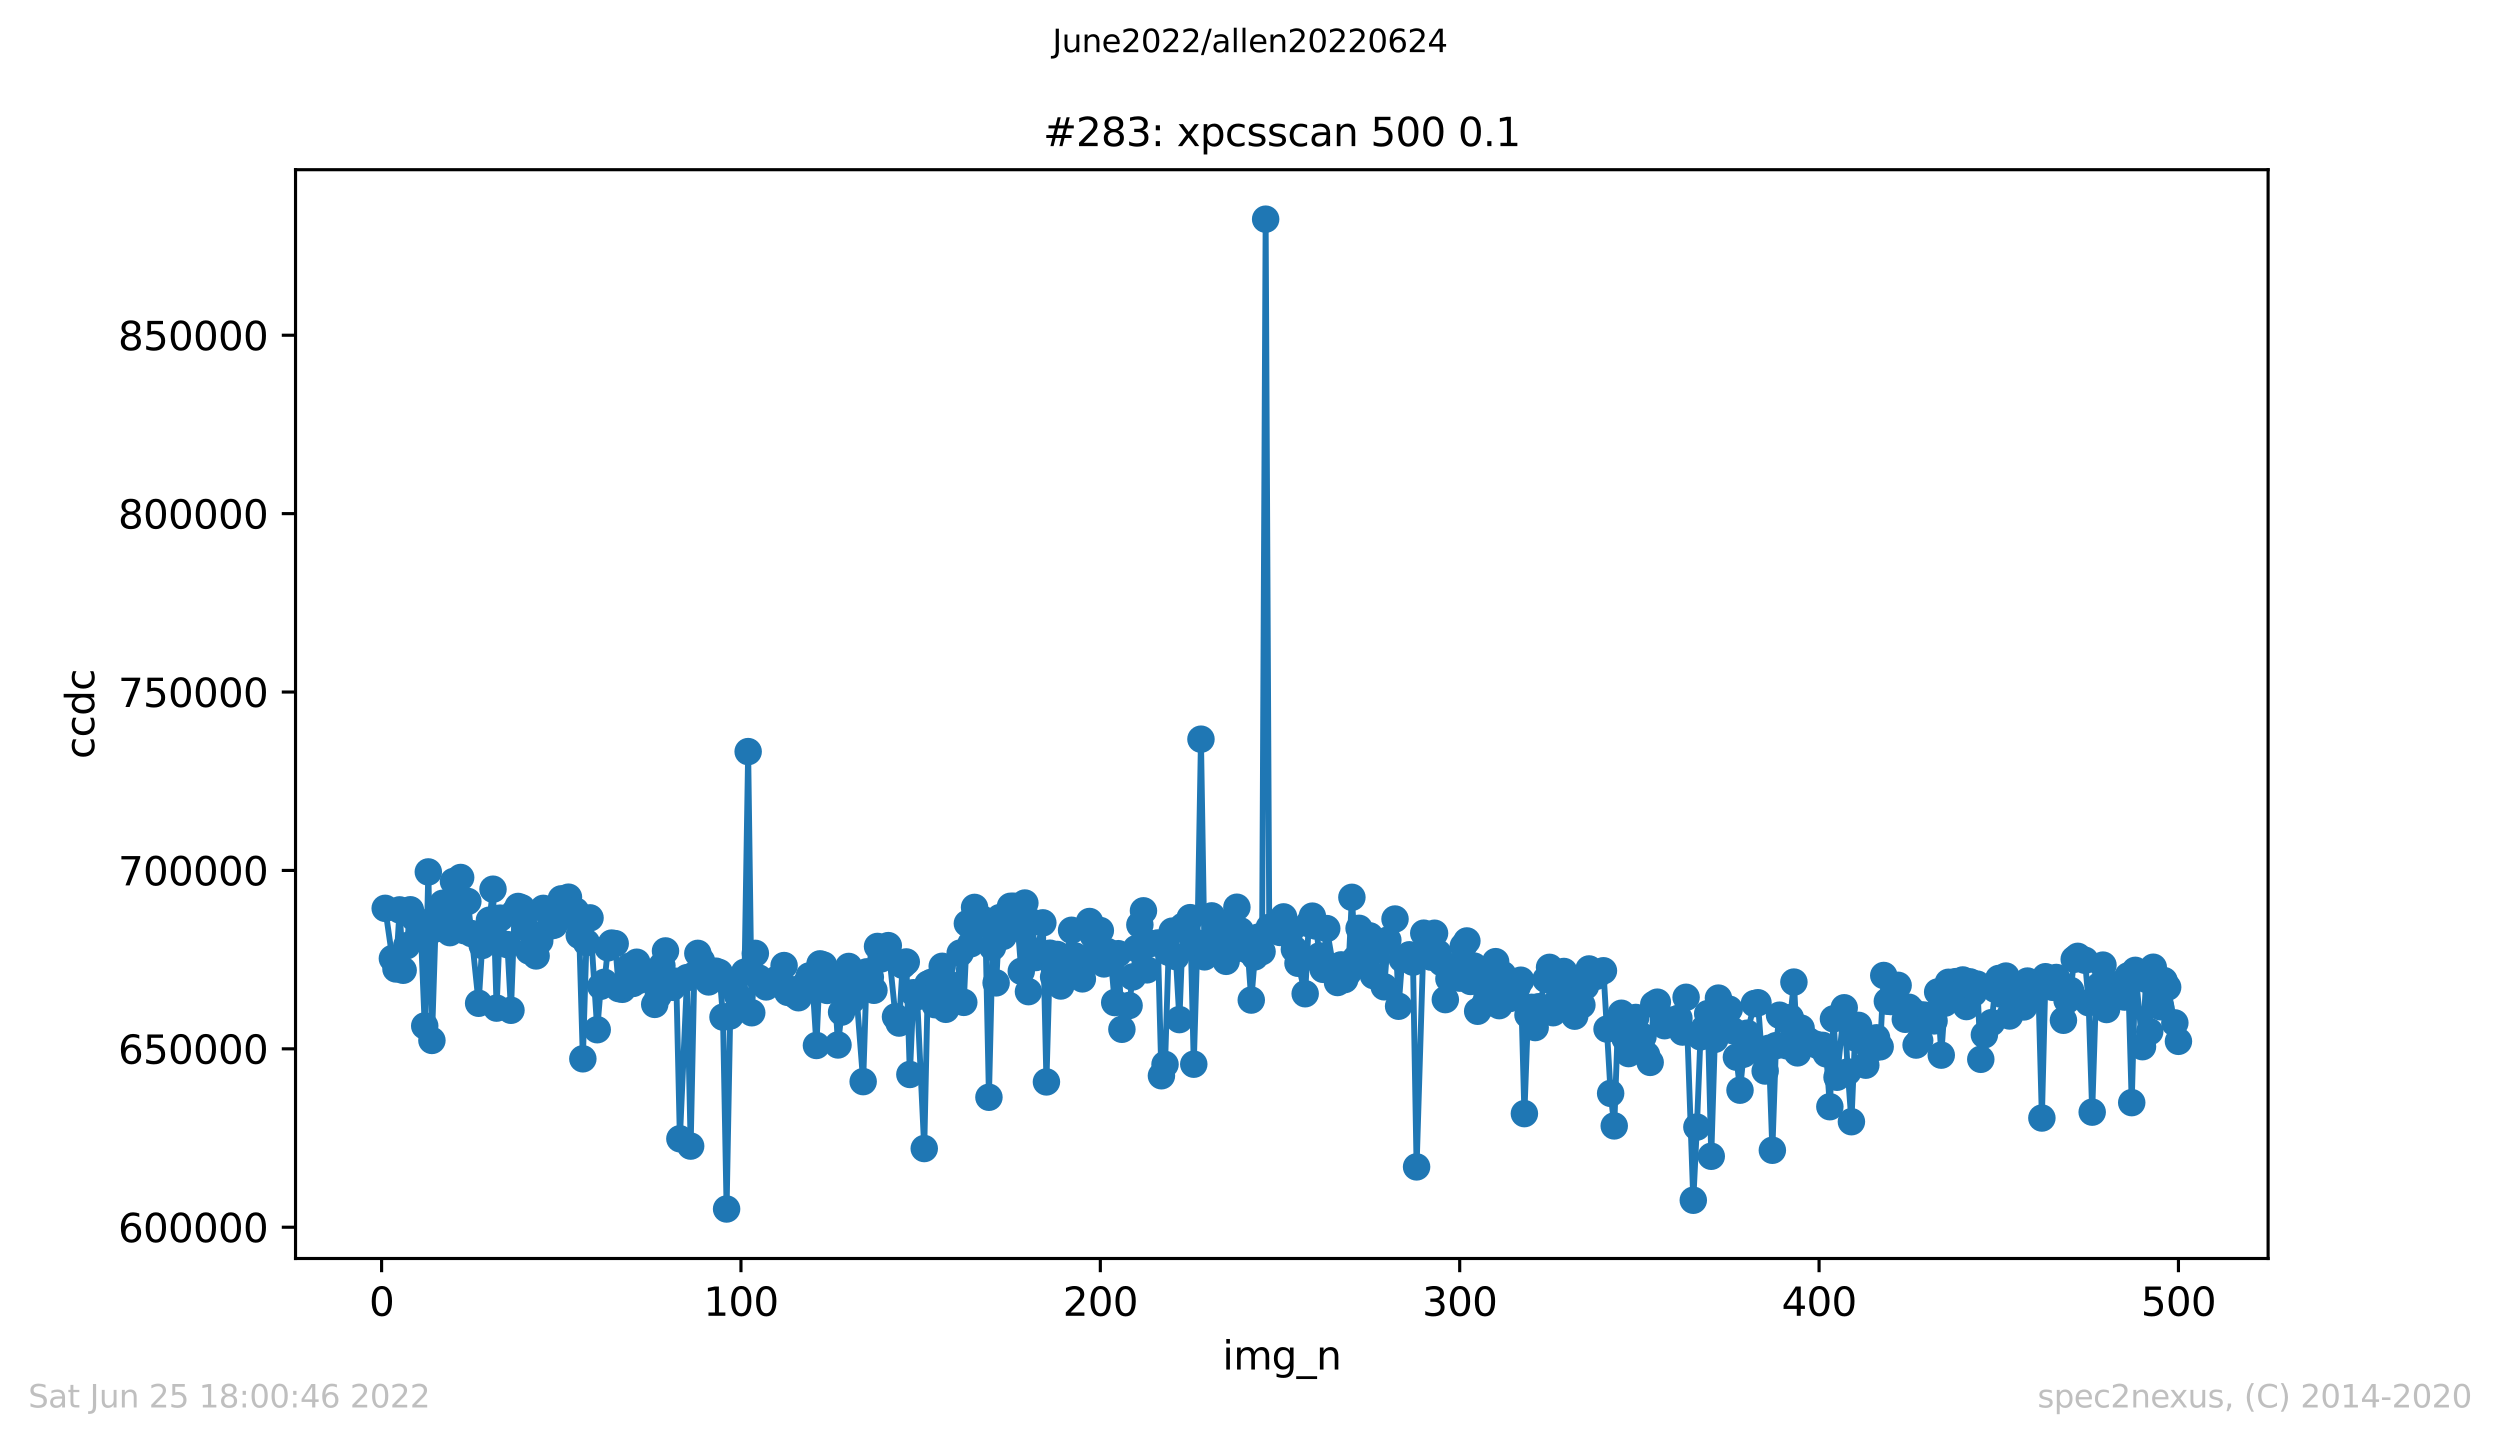 <?xml version="1.0" encoding="utf-8" standalone="no"?>
<!DOCTYPE svg PUBLIC "-//W3C//DTD SVG 1.1//EN"
  "http://www.w3.org/Graphics/SVG/1.1/DTD/svg11.dtd">
<svg xmlns:xlink="http://www.w3.org/1999/xlink" width="636.48pt" height="367.2pt" viewBox="0 0 636.48 367.2" xmlns="http://www.w3.org/2000/svg" version="1.1">
 <defs>
  <style type="text/css">*{stroke-linejoin: round; stroke-linecap: butt}</style>
 </defs>
 <g id="figure_1">
  <g id="patch_1">
   <path d="M 0 367.2 
L 636.48 367.2 
L 636.48 0 
L 0 0 
z
" style="fill: #ffffff"/>
  </g>
  <g id="axes_1">
   <g id="patch_2">
    <path d="M 75.24 320.4 
L 577.44 320.4 
L 577.44 43.2 
L 75.24 43.2 
z
" style="fill: #ffffff"/>
   </g>
   <g id="matplotlib.axis_1">
    <g id="xtick_1">
     <g id="line2d_1">
      <defs>
       <path id="m2d37f60c51" d="M 0 0 
L 0 3.5 
" style="stroke: #000000; stroke-width: 0.8"/>
      </defs>
      <g>
       <use xlink:href="#m2d37f60c51" x="97.152" y="320.4" style="stroke: #000000; stroke-width: 0.8"/>
      </g>
     </g>
     <g id="text_1">
      <!-- 0 -->
      <g transform="translate(93.971 334.998)scale(0.1 -0.1)">
       <defs>
        <path id="DejaVuSans-30" d="M 2034 4250 
Q 1547 4250 1301 3770 
Q 1056 3291 1056 2328 
Q 1056 1369 1301 889 
Q 1547 409 2034 409 
Q 2525 409 2770 889 
Q 3016 1369 3016 2328 
Q 3016 3291 2770 3770 
Q 2525 4250 2034 4250 
z
M 2034 4750 
Q 2819 4750 3233 4129 
Q 3647 3509 3647 2328 
Q 3647 1150 3233 529 
Q 2819 -91 2034 -91 
Q 1250 -91 836 529 
Q 422 1150 422 2328 
Q 422 3509 836 4129 
Q 1250 4750 2034 4750 
z
" transform="scale(0.016)"/>
       </defs>
       <use xlink:href="#DejaVuSans-30"/>
      </g>
     </g>
    </g>
    <g id="xtick_2">
     <g id="line2d_2">
      <g>
       <use xlink:href="#m2d37f60c51" x="188.644" y="320.4" style="stroke: #000000; stroke-width: 0.8"/>
      </g>
     </g>
     <g id="text_2">
      <!-- 100 -->
      <g transform="translate(179.101 334.998)scale(0.1 -0.1)">
       <defs>
        <path id="DejaVuSans-31" d="M 794 531 
L 1825 531 
L 1825 4091 
L 703 3866 
L 703 4441 
L 1819 4666 
L 2450 4666 
L 2450 531 
L 3481 531 
L 3481 0 
L 794 0 
L 794 531 
z
" transform="scale(0.016)"/>
       </defs>
       <use xlink:href="#DejaVuSans-31"/>
       <use xlink:href="#DejaVuSans-30" x="63.623"/>
       <use xlink:href="#DejaVuSans-30" x="127.246"/>
      </g>
     </g>
    </g>
    <g id="xtick_3">
     <g id="line2d_3">
      <g>
       <use xlink:href="#m2d37f60c51" x="280.137" y="320.4" style="stroke: #000000; stroke-width: 0.8"/>
      </g>
     </g>
     <g id="text_3">
      <!-- 200 -->
      <g transform="translate(270.593 334.998)scale(0.1 -0.1)">
       <defs>
        <path id="DejaVuSans-32" d="M 1228 531 
L 3431 531 
L 3431 0 
L 469 0 
L 469 531 
Q 828 903 1448 1529 
Q 2069 2156 2228 2338 
Q 2531 2678 2651 2914 
Q 2772 3150 2772 3378 
Q 2772 3750 2511 3984 
Q 2250 4219 1831 4219 
Q 1534 4219 1204 4116 
Q 875 4013 500 3803 
L 500 4441 
Q 881 4594 1212 4672 
Q 1544 4750 1819 4750 
Q 2544 4750 2975 4387 
Q 3406 4025 3406 3419 
Q 3406 3131 3298 2873 
Q 3191 2616 2906 2266 
Q 2828 2175 2409 1742 
Q 1991 1309 1228 531 
z
" transform="scale(0.016)"/>
       </defs>
       <use xlink:href="#DejaVuSans-32"/>
       <use xlink:href="#DejaVuSans-30" x="63.623"/>
       <use xlink:href="#DejaVuSans-30" x="127.246"/>
      </g>
     </g>
    </g>
    <g id="xtick_4">
     <g id="line2d_4">
      <g>
       <use xlink:href="#m2d37f60c51" x="371.629" y="320.4" style="stroke: #000000; stroke-width: 0.8"/>
      </g>
     </g>
     <g id="text_4">
      <!-- 300 -->
      <g transform="translate(362.085 334.998)scale(0.1 -0.1)">
       <defs>
        <path id="DejaVuSans-33" d="M 2597 2516 
Q 3050 2419 3304 2112 
Q 3559 1806 3559 1356 
Q 3559 666 3084 287 
Q 2609 -91 1734 -91 
Q 1441 -91 1130 -33 
Q 819 25 488 141 
L 488 750 
Q 750 597 1062 519 
Q 1375 441 1716 441 
Q 2309 441 2620 675 
Q 2931 909 2931 1356 
Q 2931 1769 2642 2001 
Q 2353 2234 1838 2234 
L 1294 2234 
L 1294 2753 
L 1863 2753 
Q 2328 2753 2575 2939 
Q 2822 3125 2822 3475 
Q 2822 3834 2567 4026 
Q 2313 4219 1838 4219 
Q 1578 4219 1281 4162 
Q 984 4106 628 3988 
L 628 4550 
Q 988 4650 1302 4700 
Q 1616 4750 1894 4750 
Q 2613 4750 3031 4423 
Q 3450 4097 3450 3541 
Q 3450 3153 3228 2886 
Q 3006 2619 2597 2516 
z
" transform="scale(0.016)"/>
       </defs>
       <use xlink:href="#DejaVuSans-33"/>
       <use xlink:href="#DejaVuSans-30" x="63.623"/>
       <use xlink:href="#DejaVuSans-30" x="127.246"/>
      </g>
     </g>
    </g>
    <g id="xtick_5">
     <g id="line2d_5">
      <g>
       <use xlink:href="#m2d37f60c51" x="463.121" y="320.4" style="stroke: #000000; stroke-width: 0.8"/>
      </g>
     </g>
     <g id="text_5">
      <!-- 400 -->
      <g transform="translate(453.577 334.998)scale(0.1 -0.1)">
       <defs>
        <path id="DejaVuSans-34" d="M 2419 4116 
L 825 1625 
L 2419 1625 
L 2419 4116 
z
M 2253 4666 
L 3047 4666 
L 3047 1625 
L 3713 1625 
L 3713 1100 
L 3047 1100 
L 3047 0 
L 2419 0 
L 2419 1100 
L 313 1100 
L 313 1709 
L 2253 4666 
z
" transform="scale(0.016)"/>
       </defs>
       <use xlink:href="#DejaVuSans-34"/>
       <use xlink:href="#DejaVuSans-30" x="63.623"/>
       <use xlink:href="#DejaVuSans-30" x="127.246"/>
      </g>
     </g>
    </g>
    <g id="xtick_6">
     <g id="line2d_6">
      <g>
       <use xlink:href="#m2d37f60c51" x="554.613" y="320.4" style="stroke: #000000; stroke-width: 0.8"/>
      </g>
     </g>
     <g id="text_6">
      <!-- 500 -->
      <g transform="translate(545.069 334.998)scale(0.1 -0.1)">
       <defs>
        <path id="DejaVuSans-35" d="M 691 4666 
L 3169 4666 
L 3169 4134 
L 1269 4134 
L 1269 2991 
Q 1406 3038 1543 3061 
Q 1681 3084 1819 3084 
Q 2600 3084 3056 2656 
Q 3513 2228 3513 1497 
Q 3513 744 3044 326 
Q 2575 -91 1722 -91 
Q 1428 -91 1123 -41 
Q 819 9 494 109 
L 494 744 
Q 775 591 1075 516 
Q 1375 441 1709 441 
Q 2250 441 2565 725 
Q 2881 1009 2881 1497 
Q 2881 1984 2565 2268 
Q 2250 2553 1709 2553 
Q 1456 2553 1204 2497 
Q 953 2441 691 2322 
L 691 4666 
z
" transform="scale(0.016)"/>
       </defs>
       <use xlink:href="#DejaVuSans-35"/>
       <use xlink:href="#DejaVuSans-30" x="63.623"/>
       <use xlink:href="#DejaVuSans-30" x="127.246"/>
      </g>
     </g>
    </g>
    <g id="text_7">
     <!-- img_n -->
     <g transform="translate(311.238 348.677)scale(0.1 -0.1)">
      <defs>
       <path id="DejaVuSans-69" d="M 603 3500 
L 1178 3500 
L 1178 0 
L 603 0 
L 603 3500 
z
M 603 4863 
L 1178 4863 
L 1178 4134 
L 603 4134 
L 603 4863 
z
" transform="scale(0.016)"/>
       <path id="DejaVuSans-6d" d="M 3328 2828 
Q 3544 3216 3844 3400 
Q 4144 3584 4550 3584 
Q 5097 3584 5394 3201 
Q 5691 2819 5691 2113 
L 5691 0 
L 5113 0 
L 5113 2094 
Q 5113 2597 4934 2840 
Q 4756 3084 4391 3084 
Q 3944 3084 3684 2787 
Q 3425 2491 3425 1978 
L 3425 0 
L 2847 0 
L 2847 2094 
Q 2847 2600 2669 2842 
Q 2491 3084 2119 3084 
Q 1678 3084 1418 2786 
Q 1159 2488 1159 1978 
L 1159 0 
L 581 0 
L 581 3500 
L 1159 3500 
L 1159 2956 
Q 1356 3278 1631 3431 
Q 1906 3584 2284 3584 
Q 2666 3584 2933 3390 
Q 3200 3197 3328 2828 
z
" transform="scale(0.016)"/>
       <path id="DejaVuSans-67" d="M 2906 1791 
Q 2906 2416 2648 2759 
Q 2391 3103 1925 3103 
Q 1463 3103 1205 2759 
Q 947 2416 947 1791 
Q 947 1169 1205 825 
Q 1463 481 1925 481 
Q 2391 481 2648 825 
Q 2906 1169 2906 1791 
z
M 3481 434 
Q 3481 -459 3084 -895 
Q 2688 -1331 1869 -1331 
Q 1566 -1331 1297 -1286 
Q 1028 -1241 775 -1147 
L 775 -588 
Q 1028 -725 1275 -790 
Q 1522 -856 1778 -856 
Q 2344 -856 2625 -561 
Q 2906 -266 2906 331 
L 2906 616 
Q 2728 306 2450 153 
Q 2172 0 1784 0 
Q 1141 0 747 490 
Q 353 981 353 1791 
Q 353 2603 747 3093 
Q 1141 3584 1784 3584 
Q 2172 3584 2450 3431 
Q 2728 3278 2906 2969 
L 2906 3500 
L 3481 3500 
L 3481 434 
z
" transform="scale(0.016)"/>
       <path id="DejaVuSans-5f" d="M 3263 -1063 
L 3263 -1509 
L -63 -1509 
L -63 -1063 
L 3263 -1063 
z
" transform="scale(0.016)"/>
       <path id="DejaVuSans-6e" d="M 3513 2113 
L 3513 0 
L 2938 0 
L 2938 2094 
Q 2938 2591 2744 2837 
Q 2550 3084 2163 3084 
Q 1697 3084 1428 2787 
Q 1159 2491 1159 1978 
L 1159 0 
L 581 0 
L 581 3500 
L 1159 3500 
L 1159 2956 
Q 1366 3272 1645 3428 
Q 1925 3584 2291 3584 
Q 2894 3584 3203 3211 
Q 3513 2838 3513 2113 
z
" transform="scale(0.016)"/>
      </defs>
      <use xlink:href="#DejaVuSans-69"/>
      <use xlink:href="#DejaVuSans-6d" x="27.783"/>
      <use xlink:href="#DejaVuSans-67" x="125.195"/>
      <use xlink:href="#DejaVuSans-5f" x="188.672"/>
      <use xlink:href="#DejaVuSans-6e" x="238.672"/>
     </g>
    </g>
   </g>
   <g id="matplotlib.axis_2">
    <g id="ytick_1">
     <g id="line2d_7">
      <defs>
       <path id="m58bde011cf" d="M 0 0 
L -3.5 0 
" style="stroke: #000000; stroke-width: 0.8"/>
      </defs>
      <g>
       <use xlink:href="#m58bde011cf" x="75.24" y="312.444" style="stroke: #000000; stroke-width: 0.8"/>
      </g>
     </g>
     <g id="text_8">
      <!-- 600000 -->
      <g transform="translate(30.065 316.244)scale(0.1 -0.1)">
       <defs>
        <path id="DejaVuSans-36" d="M 2113 2584 
Q 1688 2584 1439 2293 
Q 1191 2003 1191 1497 
Q 1191 994 1439 701 
Q 1688 409 2113 409 
Q 2538 409 2786 701 
Q 3034 994 3034 1497 
Q 3034 2003 2786 2293 
Q 2538 2584 2113 2584 
z
M 3366 4563 
L 3366 3988 
Q 3128 4100 2886 4159 
Q 2644 4219 2406 4219 
Q 1781 4219 1451 3797 
Q 1122 3375 1075 2522 
Q 1259 2794 1537 2939 
Q 1816 3084 2150 3084 
Q 2853 3084 3261 2657 
Q 3669 2231 3669 1497 
Q 3669 778 3244 343 
Q 2819 -91 2113 -91 
Q 1303 -91 875 529 
Q 447 1150 447 2328 
Q 447 3434 972 4092 
Q 1497 4750 2381 4750 
Q 2619 4750 2861 4703 
Q 3103 4656 3366 4563 
z
" transform="scale(0.016)"/>
       </defs>
       <use xlink:href="#DejaVuSans-36"/>
       <use xlink:href="#DejaVuSans-30" x="63.623"/>
       <use xlink:href="#DejaVuSans-30" x="127.246"/>
       <use xlink:href="#DejaVuSans-30" x="190.869"/>
       <use xlink:href="#DejaVuSans-30" x="254.492"/>
       <use xlink:href="#DejaVuSans-30" x="318.115"/>
      </g>
     </g>
    </g>
    <g id="ytick_2">
     <g id="line2d_8">
      <g>
       <use xlink:href="#m58bde011cf" x="75.24" y="267.026" style="stroke: #000000; stroke-width: 0.8"/>
      </g>
     </g>
     <g id="text_9">
      <!-- 650000 -->
      <g transform="translate(30.065 270.826)scale(0.1 -0.1)">
       <use xlink:href="#DejaVuSans-36"/>
       <use xlink:href="#DejaVuSans-35" x="63.623"/>
       <use xlink:href="#DejaVuSans-30" x="127.246"/>
       <use xlink:href="#DejaVuSans-30" x="190.869"/>
       <use xlink:href="#DejaVuSans-30" x="254.492"/>
       <use xlink:href="#DejaVuSans-30" x="318.115"/>
      </g>
     </g>
    </g>
    <g id="ytick_3">
     <g id="line2d_9">
      <g>
       <use xlink:href="#m58bde011cf" x="75.24" y="221.608" style="stroke: #000000; stroke-width: 0.8"/>
      </g>
     </g>
     <g id="text_10">
      <!-- 700000 -->
      <g transform="translate(30.065 225.408)scale(0.1 -0.1)">
       <defs>
        <path id="DejaVuSans-37" d="M 525 4666 
L 3525 4666 
L 3525 4397 
L 1831 0 
L 1172 0 
L 2766 4134 
L 525 4134 
L 525 4666 
z
" transform="scale(0.016)"/>
       </defs>
       <use xlink:href="#DejaVuSans-37"/>
       <use xlink:href="#DejaVuSans-30" x="63.623"/>
       <use xlink:href="#DejaVuSans-30" x="127.246"/>
       <use xlink:href="#DejaVuSans-30" x="190.869"/>
       <use xlink:href="#DejaVuSans-30" x="254.492"/>
       <use xlink:href="#DejaVuSans-30" x="318.115"/>
      </g>
     </g>
    </g>
    <g id="ytick_4">
     <g id="line2d_10">
      <g>
       <use xlink:href="#m58bde011cf" x="75.24" y="176.19" style="stroke: #000000; stroke-width: 0.8"/>
      </g>
     </g>
     <g id="text_11">
      <!-- 750000 -->
      <g transform="translate(30.065 179.99)scale(0.1 -0.1)">
       <use xlink:href="#DejaVuSans-37"/>
       <use xlink:href="#DejaVuSans-35" x="63.623"/>
       <use xlink:href="#DejaVuSans-30" x="127.246"/>
       <use xlink:href="#DejaVuSans-30" x="190.869"/>
       <use xlink:href="#DejaVuSans-30" x="254.492"/>
       <use xlink:href="#DejaVuSans-30" x="318.115"/>
      </g>
     </g>
    </g>
    <g id="ytick_5">
     <g id="line2d_11">
      <g>
       <use xlink:href="#m58bde011cf" x="75.24" y="130.772" style="stroke: #000000; stroke-width: 0.8"/>
      </g>
     </g>
     <g id="text_12">
      <!-- 800000 -->
      <g transform="translate(30.065 134.572)scale(0.1 -0.1)">
       <defs>
        <path id="DejaVuSans-38" d="M 2034 2216 
Q 1584 2216 1326 1975 
Q 1069 1734 1069 1313 
Q 1069 891 1326 650 
Q 1584 409 2034 409 
Q 2484 409 2743 651 
Q 3003 894 3003 1313 
Q 3003 1734 2745 1975 
Q 2488 2216 2034 2216 
z
M 1403 2484 
Q 997 2584 770 2862 
Q 544 3141 544 3541 
Q 544 4100 942 4425 
Q 1341 4750 2034 4750 
Q 2731 4750 3128 4425 
Q 3525 4100 3525 3541 
Q 3525 3141 3298 2862 
Q 3072 2584 2669 2484 
Q 3125 2378 3379 2068 
Q 3634 1759 3634 1313 
Q 3634 634 3220 271 
Q 2806 -91 2034 -91 
Q 1263 -91 848 271 
Q 434 634 434 1313 
Q 434 1759 690 2068 
Q 947 2378 1403 2484 
z
M 1172 3481 
Q 1172 3119 1398 2916 
Q 1625 2713 2034 2713 
Q 2441 2713 2670 2916 
Q 2900 3119 2900 3481 
Q 2900 3844 2670 4047 
Q 2441 4250 2034 4250 
Q 1625 4250 1398 4047 
Q 1172 3844 1172 3481 
z
" transform="scale(0.016)"/>
       </defs>
       <use xlink:href="#DejaVuSans-38"/>
       <use xlink:href="#DejaVuSans-30" x="63.623"/>
       <use xlink:href="#DejaVuSans-30" x="127.246"/>
       <use xlink:href="#DejaVuSans-30" x="190.869"/>
       <use xlink:href="#DejaVuSans-30" x="254.492"/>
       <use xlink:href="#DejaVuSans-30" x="318.115"/>
      </g>
     </g>
    </g>
    <g id="ytick_6">
     <g id="line2d_12">
      <g>
       <use xlink:href="#m58bde011cf" x="75.24" y="85.354" style="stroke: #000000; stroke-width: 0.8"/>
      </g>
     </g>
     <g id="text_13">
      <!-- 850000 -->
      <g transform="translate(30.065 89.154)scale(0.1 -0.1)">
       <use xlink:href="#DejaVuSans-38"/>
       <use xlink:href="#DejaVuSans-35" x="63.623"/>
       <use xlink:href="#DejaVuSans-30" x="127.246"/>
       <use xlink:href="#DejaVuSans-30" x="190.869"/>
       <use xlink:href="#DejaVuSans-30" x="254.492"/>
       <use xlink:href="#DejaVuSans-30" x="318.115"/>
      </g>
     </g>
    </g>
    <g id="text_14">
     <!-- ccdc -->
     <g transform="translate(23.985 193.222)rotate(-90)scale(0.1 -0.1)">
      <defs>
       <path id="DejaVuSans-63" d="M 3122 3366 
L 3122 2828 
Q 2878 2963 2633 3030 
Q 2388 3097 2138 3097 
Q 1578 3097 1268 2742 
Q 959 2388 959 1747 
Q 959 1106 1268 751 
Q 1578 397 2138 397 
Q 2388 397 2633 464 
Q 2878 531 3122 666 
L 3122 134 
Q 2881 22 2623 -34 
Q 2366 -91 2075 -91 
Q 1284 -91 818 406 
Q 353 903 353 1747 
Q 353 2603 823 3093 
Q 1294 3584 2113 3584 
Q 2378 3584 2631 3529 
Q 2884 3475 3122 3366 
z
" transform="scale(0.016)"/>
       <path id="DejaVuSans-64" d="M 2906 2969 
L 2906 4863 
L 3481 4863 
L 3481 0 
L 2906 0 
L 2906 525 
Q 2725 213 2448 61 
Q 2172 -91 1784 -91 
Q 1150 -91 751 415 
Q 353 922 353 1747 
Q 353 2572 751 3078 
Q 1150 3584 1784 3584 
Q 2172 3584 2448 3432 
Q 2725 3281 2906 2969 
z
M 947 1747 
Q 947 1113 1208 752 
Q 1469 391 1925 391 
Q 2381 391 2643 752 
Q 2906 1113 2906 1747 
Q 2906 2381 2643 2742 
Q 2381 3103 1925 3103 
Q 1469 3103 1208 2742 
Q 947 2381 947 1747 
z
" transform="scale(0.016)"/>
      </defs>
      <use xlink:href="#DejaVuSans-63"/>
      <use xlink:href="#DejaVuSans-63" x="54.98"/>
      <use xlink:href="#DejaVuSans-64" x="109.961"/>
      <use xlink:href="#DejaVuSans-63" x="173.438"/>
     </g>
    </g>
   </g>
   <g id="line2d_13">
    <path d="M 98.067 231.257 
L 99.897 244.015 
L 100.812 246.69 
L 101.727 231.651 
L 102.642 247.02 
L 103.557 240.771 
L 104.472 231.622 
L 105.387 233.627 
L 107.216 238.904 
L 108.131 261.193 
L 109.046 221.986 
L 109.961 264.885 
L 110.876 236.489 
L 111.791 231.126 
L 112.706 229.973 
L 114.536 237.448 
L 115.451 224.416 
L 116.366 231.866 
L 117.281 223.4 
L 118.196 236.936 
L 119.11 229.497 
L 120.025 237.678 
L 121.855 255.425 
L 122.77 240.716 
L 124.6 234.277 
L 125.515 226.385 
L 126.43 256.659 
L 127.345 233.752 
L 129.175 240.487 
L 130.089 257.209 
L 131.004 232.293 
L 131.919 230.776 
L 132.834 231.124 
L 133.749 236.115 
L 134.664 242.1 
L 136.494 243.373 
L 137.409 239.555 
L 138.324 231.265 
L 139.239 231.883 
L 140.154 235.762 
L 141.069 235.539 
L 141.983 232.674 
L 142.898 228.844 
L 144.728 228.413 
L 145.643 233.222 
L 146.558 231.906 
L 147.473 238.139 
L 148.388 269.564 
L 149.303 239.968 
L 150.218 233.682 
L 152.048 262.157 
L 152.963 251.097 
L 153.877 250.088 
L 154.792 241.306 
L 155.707 240.102 
L 156.622 240.24 
L 157.537 251.691 
L 158.452 251.868 
L 160.282 245.998 
L 161.197 250.373 
L 162.112 244.977 
L 163.027 249.481 
L 163.942 248.891 
L 164.856 248.504 
L 166.686 255.709 
L 167.601 253.486 
L 168.516 245.843 
L 169.431 242.101 
L 170.346 249.467 
L 171.261 251.362 
L 172.176 249.839 
L 173.091 289.923 
L 174.921 248.896 
L 175.836 291.786 
L 176.75 248.203 
L 177.665 242.719 
L 178.58 244.618 
L 179.495 246.976 
L 180.41 249.991 
L 182.24 247.258 
L 183.155 247.609 
L 184.07 258.943 
L 184.985 307.8 
L 185.9 258.664 
L 186.815 251.524 
L 187.73 253.363 
L 189.559 247.528 
L 190.474 191.352 
L 191.389 257.837 
L 192.304 242.723 
L 193.219 249.002 
L 195.049 251.26 
L 196.879 250.219 
L 197.794 249.284 
L 198.709 250.035 
L 199.623 245.823 
L 200.538 252.642 
L 201.453 251.956 
L 202.368 253.323 
L 203.283 254.017 
L 205.113 250.486 
L 206.028 248.461 
L 206.943 251.612 
L 207.858 266.171 
L 208.773 245.393 
L 209.688 245.702 
L 210.603 252.155 
L 212.432 250.584 
L 213.347 266.037 
L 214.262 257.678 
L 215.177 253.415 
L 216.092 246.051 
L 217.007 254.497 
L 217.922 251.655 
L 219.752 275.372 
L 220.667 247.424 
L 221.582 248.787 
L 222.496 252.118 
L 223.411 240.957 
L 224.326 244.125 
L 225.241 242.198 
L 226.156 240.746 
L 227.986 258.857 
L 228.901 260.464 
L 229.816 245.749 
L 230.731 244.902 
L 231.646 273.551 
L 232.561 252.742 
L 233.476 253.769 
L 235.305 292.409 
L 236.22 250.532 
L 237.135 250.083 
L 238.05 255.782 
L 238.965 249.62 
L 239.88 246.012 
L 240.795 256.962 
L 241.71 250.581 
L 243.54 254.371 
L 244.455 242.647 
L 245.37 255.196 
L 246.284 235.12 
L 247.199 240.274 
L 248.114 231.019 
L 250.859 235.209 
L 251.774 279.354 
L 252.689 241.174 
L 253.604 250.231 
L 254.519 233.618 
L 255.434 238.382 
L 257.263 230.734 
L 258.178 230.725 
L 259.093 235.497 
L 260.008 247.276 
L 260.923 229.906 
L 261.838 252.465 
L 262.753 234.798 
L 263.668 243.782 
L 265.498 234.951 
L 266.413 275.446 
L 267.328 242.682 
L 268.243 248.72 
L 269.157 242.998 
L 270.072 251.027 
L 270.987 245.338 
L 272.817 236.84 
L 273.732 243.379 
L 274.647 247.2 
L 275.562 249.212 
L 276.477 244.077 
L 277.392 234.609 
L 278.307 238.152 
L 280.137 236.909 
L 281.051 245.405 
L 281.966 242.27 
L 282.881 244.902 
L 283.796 255.243 
L 284.711 242.8 
L 285.626 262.048 
L 287.456 256.004 
L 289.286 241.498 
L 290.201 235.45 
L 291.116 231.886 
L 292.03 246.914 
L 292.945 240.2 
L 294.775 240.074 
L 295.69 273.881 
L 296.605 270.992 
L 297.52 242.443 
L 298.435 237.062 
L 299.35 243.545 
L 300.265 259.582 
L 301.18 235.809 
L 303.01 233.626 
L 303.924 270.937 
L 304.839 240.088 
L 305.754 188.19 
L 306.669 243.607 
L 307.584 241.442 
L 308.499 233.174 
L 310.329 235.377 
L 311.244 238.416 
L 312.159 244.75 
L 313.074 236.606 
L 313.989 241.811 
L 314.903 230.973 
L 315.818 236.982 
L 317.648 241.881 
L 318.563 254.609 
L 319.478 243.604 
L 320.393 238.581 
L 321.308 242.274 
L 322.223 55.8 
L 323.138 236.099 
L 325.883 237.393 
L 326.797 233.433 
L 327.712 236.14 
L 328.627 236.813 
L 329.542 241.695 
L 330.457 245.241 
L 332.287 252.999 
L 333.202 235.172 
L 334.117 233.242 
L 335.032 235.764 
L 335.947 243.367 
L 336.862 246.789 
L 337.777 236.408 
L 339.606 247 
L 340.521 250.141 
L 341.436 245.652 
L 342.351 249.397 
L 343.266 247.594 
L 344.181 228.451 
L 345.096 244.094 
L 346.011 236.345 
L 347.841 244.591 
L 348.756 238.27 
L 349.67 248.381 
L 350.585 241.892 
L 351.5 240.194 
L 352.415 251.235 
L 353.33 239.332 
L 355.16 233.978 
L 356.075 256.182 
L 356.99 244.185 
L 357.905 243.76 
L 358.82 243.085 
L 359.735 244.959 
L 360.65 297.081 
L 362.479 237.578 
L 364.309 243.672 
L 365.224 237.594 
L 366.139 242.669 
L 367.054 245.102 
L 367.969 254.494 
L 368.884 249.21 
L 370.714 246.141 
L 371.629 249.025 
L 372.543 240.872 
L 373.458 239.561 
L 374.373 249.868 
L 375.288 245.956 
L 376.203 257.46 
L 378.033 255.61 
L 378.948 251.668 
L 379.863 247.127 
L 380.778 244.829 
L 381.693 256.03 
L 382.608 248.104 
L 383.523 252.403 
L 384.437 254.197 
L 387.182 249.553 
L 388.097 283.521 
L 389.012 258.399 
L 389.927 256.46 
L 390.842 261.609 
L 391.757 256.306 
L 393.587 249.33 
L 394.502 246.281 
L 395.417 257.829 
L 396.331 255.11 
L 397.246 256.282 
L 398.161 247.33 
L 400.906 258.714 
L 401.821 249.48 
L 402.736 255.87 
L 404.566 246.687 
L 405.481 248.311 
L 406.396 248.559 
L 408.225 247.149 
L 410.055 278.365 
L 410.97 286.646 
L 411.885 261.438 
L 412.8 257.966 
L 413.715 264.379 
L 414.63 268.234 
L 416.46 259.039 
L 417.375 265.689 
L 418.29 263.942 
L 419.204 268.567 
L 420.119 270.475 
L 421.034 255.711 
L 421.949 255.145 
L 423.779 261.134 
L 424.694 259.701 
L 425.609 260.227 
L 426.524 259.622 
L 427.439 259.213 
L 428.354 262.753 
L 429.269 253.902 
L 431.098 305.573 
L 432.013 286.94 
L 432.928 263.972 
L 433.843 261.864 
L 434.758 258.071 
L 435.673 294.378 
L 436.588 264.603 
L 437.503 254.109 
L 439.333 258.867 
L 440.248 256.93 
L 441.163 262.398 
L 442.077 269.144 
L 442.992 277.551 
L 443.907 268.382 
L 444.822 263.042 
L 446.652 255.504 
L 447.567 255.288 
L 448.482 267.969 
L 449.397 272.673 
L 450.312 266.891 
L 451.227 292.848 
L 452.142 266.218 
L 453.057 258.461 
L 454.886 266.239 
L 455.801 259.077 
L 456.716 250.032 
L 457.631 268.055 
L 458.546 261.754 
L 459.461 265.289 
L 460.376 264.944 
L 463.121 266.312 
L 464.036 266.141 
L 464.95 268.305 
L 465.865 281.758 
L 466.78 259.4 
L 467.695 274.258 
L 469.525 256.571 
L 470.44 272.898 
L 471.355 285.578 
L 472.27 264.223 
L 473.185 261.051 
L 474.1 265.04 
L 475.015 271.188 
L 476.844 266.95 
L 477.759 264.218 
L 478.674 266.504 
L 479.589 248.352 
L 480.504 254.903 
L 481.419 254.982 
L 482.334 252.185 
L 483.249 250.857 
L 485.079 259.503 
L 485.994 256.441 
L 486.909 257.41 
L 487.824 266.063 
L 488.738 264.892 
L 489.653 258.404 
L 490.568 258.56 
L 492.398 259.912 
L 493.313 252.551 
L 494.228 268.63 
L 495.143 255.4 
L 496.058 250.086 
L 496.973 251.305 
L 497.888 249.917 
L 499.717 249.492 
L 500.632 256.261 
L 501.547 249.972 
L 502.462 252.833 
L 503.377 250.549 
L 504.292 269.691 
L 505.207 263.465 
L 507.037 260.356 
L 507.952 251.851 
L 508.867 249.112 
L 509.782 253.198 
L 510.697 248.498 
L 511.611 258.661 
L 512.526 252.12 
L 513.441 251.875 
L 515.271 256.353 
L 516.186 249.772 
L 517.101 253.984 
L 518.016 250.54 
L 518.931 250.726 
L 519.846 284.639 
L 520.761 248.663 
L 522.591 251.364 
L 523.505 248.86 
L 524.42 250.338 
L 525.335 259.753 
L 526.25 254.662 
L 527.165 252.154 
L 528.08 244.225 
L 528.995 243.476 
L 530.825 244.474 
L 531.74 255.28 
L 532.655 283.143 
L 533.57 254.62 
L 534.484 250.959 
L 535.399 245.71 
L 536.314 257.015 
L 538.144 251.699 
L 539.059 251.533 
L 539.974 250.421 
L 540.889 253.846 
L 541.804 248.439 
L 542.719 280.721 
L 543.634 247.042 
L 545.464 266.478 
L 546.378 249.321 
L 547.293 262.664 
L 548.208 246.25 
L 549.123 250.249 
L 550.038 256.315 
L 550.953 249.655 
L 551.868 251.327 
L 554.613 265.114 
L 554.613 265.114 
" clip-path="url(#p2c50dc53a5)" style="fill: none; stroke: #1f77b4; stroke-width: 1.5; stroke-linecap: square"/>
    <defs>
     <path id="m002c4ce1be" d="M 0 3 
C 0.796 3 1.559 2.684 2.121 2.121 
C 2.684 1.559 3 0.796 3 0 
C 3 -0.796 2.684 -1.559 2.121 -2.121 
C 1.559 -2.684 0.796 -3 0 -3 
C -0.796 -3 -1.559 -2.684 -2.121 -2.121 
C -2.684 -1.559 -3 -0.796 -3 0 
C -3 0.796 -2.684 1.559 -2.121 2.121 
C -1.559 2.684 -0.796 3 0 3 
z
" style="stroke: #1f77b4"/>
    </defs>
    <g clip-path="url(#p2c50dc53a5)">
     <use xlink:href="#m002c4ce1be" x="98.067" y="231.257" style="fill: #1f77b4; stroke: #1f77b4"/>
     <use xlink:href="#m002c4ce1be" x="99.897" y="244.015" style="fill: #1f77b4; stroke: #1f77b4"/>
     <use xlink:href="#m002c4ce1be" x="100.812" y="246.69" style="fill: #1f77b4; stroke: #1f77b4"/>
     <use xlink:href="#m002c4ce1be" x="101.727" y="231.651" style="fill: #1f77b4; stroke: #1f77b4"/>
     <use xlink:href="#m002c4ce1be" x="102.642" y="247.02" style="fill: #1f77b4; stroke: #1f77b4"/>
     <use xlink:href="#m002c4ce1be" x="103.557" y="240.771" style="fill: #1f77b4; stroke: #1f77b4"/>
     <use xlink:href="#m002c4ce1be" x="104.472" y="231.622" style="fill: #1f77b4; stroke: #1f77b4"/>
     <use xlink:href="#m002c4ce1be" x="105.387" y="233.627" style="fill: #1f77b4; stroke: #1f77b4"/>
     <use xlink:href="#m002c4ce1be" x="107.216" y="238.904" style="fill: #1f77b4; stroke: #1f77b4"/>
     <use xlink:href="#m002c4ce1be" x="108.131" y="261.193" style="fill: #1f77b4; stroke: #1f77b4"/>
     <use xlink:href="#m002c4ce1be" x="109.046" y="221.986" style="fill: #1f77b4; stroke: #1f77b4"/>
     <use xlink:href="#m002c4ce1be" x="109.961" y="264.885" style="fill: #1f77b4; stroke: #1f77b4"/>
     <use xlink:href="#m002c4ce1be" x="110.876" y="236.489" style="fill: #1f77b4; stroke: #1f77b4"/>
     <use xlink:href="#m002c4ce1be" x="111.791" y="231.126" style="fill: #1f77b4; stroke: #1f77b4"/>
     <use xlink:href="#m002c4ce1be" x="112.706" y="229.973" style="fill: #1f77b4; stroke: #1f77b4"/>
     <use xlink:href="#m002c4ce1be" x="114.536" y="237.448" style="fill: #1f77b4; stroke: #1f77b4"/>
     <use xlink:href="#m002c4ce1be" x="115.451" y="224.416" style="fill: #1f77b4; stroke: #1f77b4"/>
     <use xlink:href="#m002c4ce1be" x="116.366" y="231.866" style="fill: #1f77b4; stroke: #1f77b4"/>
     <use xlink:href="#m002c4ce1be" x="117.281" y="223.4" style="fill: #1f77b4; stroke: #1f77b4"/>
     <use xlink:href="#m002c4ce1be" x="118.196" y="236.936" style="fill: #1f77b4; stroke: #1f77b4"/>
     <use xlink:href="#m002c4ce1be" x="119.11" y="229.497" style="fill: #1f77b4; stroke: #1f77b4"/>
     <use xlink:href="#m002c4ce1be" x="120.025" y="237.678" style="fill: #1f77b4; stroke: #1f77b4"/>
     <use xlink:href="#m002c4ce1be" x="121.855" y="255.425" style="fill: #1f77b4; stroke: #1f77b4"/>
     <use xlink:href="#m002c4ce1be" x="122.77" y="240.716" style="fill: #1f77b4; stroke: #1f77b4"/>
     <use xlink:href="#m002c4ce1be" x="123.685" y="237.655" style="fill: #1f77b4; stroke: #1f77b4"/>
     <use xlink:href="#m002c4ce1be" x="124.6" y="234.277" style="fill: #1f77b4; stroke: #1f77b4"/>
     <use xlink:href="#m002c4ce1be" x="125.515" y="226.385" style="fill: #1f77b4; stroke: #1f77b4"/>
     <use xlink:href="#m002c4ce1be" x="126.43" y="256.659" style="fill: #1f77b4; stroke: #1f77b4"/>
     <use xlink:href="#m002c4ce1be" x="127.345" y="233.752" style="fill: #1f77b4; stroke: #1f77b4"/>
     <use xlink:href="#m002c4ce1be" x="129.175" y="240.487" style="fill: #1f77b4; stroke: #1f77b4"/>
     <use xlink:href="#m002c4ce1be" x="130.089" y="257.209" style="fill: #1f77b4; stroke: #1f77b4"/>
     <use xlink:href="#m002c4ce1be" x="131.004" y="232.293" style="fill: #1f77b4; stroke: #1f77b4"/>
     <use xlink:href="#m002c4ce1be" x="131.919" y="230.776" style="fill: #1f77b4; stroke: #1f77b4"/>
     <use xlink:href="#m002c4ce1be" x="132.834" y="231.124" style="fill: #1f77b4; stroke: #1f77b4"/>
     <use xlink:href="#m002c4ce1be" x="133.749" y="236.115" style="fill: #1f77b4; stroke: #1f77b4"/>
     <use xlink:href="#m002c4ce1be" x="134.664" y="242.1" style="fill: #1f77b4; stroke: #1f77b4"/>
     <use xlink:href="#m002c4ce1be" x="136.494" y="243.373" style="fill: #1f77b4; stroke: #1f77b4"/>
     <use xlink:href="#m002c4ce1be" x="137.409" y="239.555" style="fill: #1f77b4; stroke: #1f77b4"/>
     <use xlink:href="#m002c4ce1be" x="138.324" y="231.265" style="fill: #1f77b4; stroke: #1f77b4"/>
     <use xlink:href="#m002c4ce1be" x="139.239" y="231.883" style="fill: #1f77b4; stroke: #1f77b4"/>
     <use xlink:href="#m002c4ce1be" x="140.154" y="235.762" style="fill: #1f77b4; stroke: #1f77b4"/>
     <use xlink:href="#m002c4ce1be" x="141.069" y="235.539" style="fill: #1f77b4; stroke: #1f77b4"/>
     <use xlink:href="#m002c4ce1be" x="141.983" y="232.674" style="fill: #1f77b4; stroke: #1f77b4"/>
     <use xlink:href="#m002c4ce1be" x="142.898" y="228.844" style="fill: #1f77b4; stroke: #1f77b4"/>
     <use xlink:href="#m002c4ce1be" x="144.728" y="228.413" style="fill: #1f77b4; stroke: #1f77b4"/>
     <use xlink:href="#m002c4ce1be" x="145.643" y="233.222" style="fill: #1f77b4; stroke: #1f77b4"/>
     <use xlink:href="#m002c4ce1be" x="146.558" y="231.906" style="fill: #1f77b4; stroke: #1f77b4"/>
     <use xlink:href="#m002c4ce1be" x="147.473" y="238.139" style="fill: #1f77b4; stroke: #1f77b4"/>
     <use xlink:href="#m002c4ce1be" x="148.388" y="269.564" style="fill: #1f77b4; stroke: #1f77b4"/>
     <use xlink:href="#m002c4ce1be" x="149.303" y="239.968" style="fill: #1f77b4; stroke: #1f77b4"/>
     <use xlink:href="#m002c4ce1be" x="150.218" y="233.682" style="fill: #1f77b4; stroke: #1f77b4"/>
     <use xlink:href="#m002c4ce1be" x="152.048" y="262.157" style="fill: #1f77b4; stroke: #1f77b4"/>
     <use xlink:href="#m002c4ce1be" x="152.963" y="251.097" style="fill: #1f77b4; stroke: #1f77b4"/>
     <use xlink:href="#m002c4ce1be" x="153.877" y="250.088" style="fill: #1f77b4; stroke: #1f77b4"/>
     <use xlink:href="#m002c4ce1be" x="154.792" y="241.306" style="fill: #1f77b4; stroke: #1f77b4"/>
     <use xlink:href="#m002c4ce1be" x="155.707" y="240.102" style="fill: #1f77b4; stroke: #1f77b4"/>
     <use xlink:href="#m002c4ce1be" x="156.622" y="240.24" style="fill: #1f77b4; stroke: #1f77b4"/>
     <use xlink:href="#m002c4ce1be" x="157.537" y="251.691" style="fill: #1f77b4; stroke: #1f77b4"/>
     <use xlink:href="#m002c4ce1be" x="158.452" y="251.868" style="fill: #1f77b4; stroke: #1f77b4"/>
     <use xlink:href="#m002c4ce1be" x="160.282" y="245.998" style="fill: #1f77b4; stroke: #1f77b4"/>
     <use xlink:href="#m002c4ce1be" x="161.197" y="250.373" style="fill: #1f77b4; stroke: #1f77b4"/>
     <use xlink:href="#m002c4ce1be" x="162.112" y="244.977" style="fill: #1f77b4; stroke: #1f77b4"/>
     <use xlink:href="#m002c4ce1be" x="163.027" y="249.481" style="fill: #1f77b4; stroke: #1f77b4"/>
     <use xlink:href="#m002c4ce1be" x="163.942" y="248.891" style="fill: #1f77b4; stroke: #1f77b4"/>
     <use xlink:href="#m002c4ce1be" x="164.856" y="248.504" style="fill: #1f77b4; stroke: #1f77b4"/>
     <use xlink:href="#m002c4ce1be" x="166.686" y="255.709" style="fill: #1f77b4; stroke: #1f77b4"/>
     <use xlink:href="#m002c4ce1be" x="167.601" y="253.486" style="fill: #1f77b4; stroke: #1f77b4"/>
     <use xlink:href="#m002c4ce1be" x="168.516" y="245.843" style="fill: #1f77b4; stroke: #1f77b4"/>
     <use xlink:href="#m002c4ce1be" x="169.431" y="242.101" style="fill: #1f77b4; stroke: #1f77b4"/>
     <use xlink:href="#m002c4ce1be" x="170.346" y="249.467" style="fill: #1f77b4; stroke: #1f77b4"/>
     <use xlink:href="#m002c4ce1be" x="171.261" y="251.362" style="fill: #1f77b4; stroke: #1f77b4"/>
     <use xlink:href="#m002c4ce1be" x="172.176" y="249.839" style="fill: #1f77b4; stroke: #1f77b4"/>
     <use xlink:href="#m002c4ce1be" x="173.091" y="289.923" style="fill: #1f77b4; stroke: #1f77b4"/>
     <use xlink:href="#m002c4ce1be" x="174.921" y="248.896" style="fill: #1f77b4; stroke: #1f77b4"/>
     <use xlink:href="#m002c4ce1be" x="175.836" y="291.786" style="fill: #1f77b4; stroke: #1f77b4"/>
     <use xlink:href="#m002c4ce1be" x="176.75" y="248.203" style="fill: #1f77b4; stroke: #1f77b4"/>
     <use xlink:href="#m002c4ce1be" x="177.665" y="242.719" style="fill: #1f77b4; stroke: #1f77b4"/>
     <use xlink:href="#m002c4ce1be" x="178.58" y="244.618" style="fill: #1f77b4; stroke: #1f77b4"/>
     <use xlink:href="#m002c4ce1be" x="179.495" y="246.976" style="fill: #1f77b4; stroke: #1f77b4"/>
     <use xlink:href="#m002c4ce1be" x="180.41" y="249.991" style="fill: #1f77b4; stroke: #1f77b4"/>
     <use xlink:href="#m002c4ce1be" x="182.24" y="247.258" style="fill: #1f77b4; stroke: #1f77b4"/>
     <use xlink:href="#m002c4ce1be" x="183.155" y="247.609" style="fill: #1f77b4; stroke: #1f77b4"/>
     <use xlink:href="#m002c4ce1be" x="184.07" y="258.943" style="fill: #1f77b4; stroke: #1f77b4"/>
     <use xlink:href="#m002c4ce1be" x="184.985" y="307.8" style="fill: #1f77b4; stroke: #1f77b4"/>
     <use xlink:href="#m002c4ce1be" x="185.9" y="258.664" style="fill: #1f77b4; stroke: #1f77b4"/>
     <use xlink:href="#m002c4ce1be" x="186.815" y="251.524" style="fill: #1f77b4; stroke: #1f77b4"/>
     <use xlink:href="#m002c4ce1be" x="187.73" y="253.363" style="fill: #1f77b4; stroke: #1f77b4"/>
     <use xlink:href="#m002c4ce1be" x="189.559" y="247.528" style="fill: #1f77b4; stroke: #1f77b4"/>
     <use xlink:href="#m002c4ce1be" x="190.474" y="191.352" style="fill: #1f77b4; stroke: #1f77b4"/>
     <use xlink:href="#m002c4ce1be" x="191.389" y="257.837" style="fill: #1f77b4; stroke: #1f77b4"/>
     <use xlink:href="#m002c4ce1be" x="192.304" y="242.723" style="fill: #1f77b4; stroke: #1f77b4"/>
     <use xlink:href="#m002c4ce1be" x="193.219" y="249.002" style="fill: #1f77b4; stroke: #1f77b4"/>
     <use xlink:href="#m002c4ce1be" x="194.134" y="250.192" style="fill: #1f77b4; stroke: #1f77b4"/>
     <use xlink:href="#m002c4ce1be" x="195.049" y="251.26" style="fill: #1f77b4; stroke: #1f77b4"/>
     <use xlink:href="#m002c4ce1be" x="196.879" y="250.219" style="fill: #1f77b4; stroke: #1f77b4"/>
     <use xlink:href="#m002c4ce1be" x="197.794" y="249.284" style="fill: #1f77b4; stroke: #1f77b4"/>
     <use xlink:href="#m002c4ce1be" x="198.709" y="250.035" style="fill: #1f77b4; stroke: #1f77b4"/>
     <use xlink:href="#m002c4ce1be" x="199.623" y="245.823" style="fill: #1f77b4; stroke: #1f77b4"/>
     <use xlink:href="#m002c4ce1be" x="200.538" y="252.642" style="fill: #1f77b4; stroke: #1f77b4"/>
     <use xlink:href="#m002c4ce1be" x="201.453" y="251.956" style="fill: #1f77b4; stroke: #1f77b4"/>
     <use xlink:href="#m002c4ce1be" x="202.368" y="253.323" style="fill: #1f77b4; stroke: #1f77b4"/>
     <use xlink:href="#m002c4ce1be" x="203.283" y="254.017" style="fill: #1f77b4; stroke: #1f77b4"/>
     <use xlink:href="#m002c4ce1be" x="205.113" y="250.486" style="fill: #1f77b4; stroke: #1f77b4"/>
     <use xlink:href="#m002c4ce1be" x="206.028" y="248.461" style="fill: #1f77b4; stroke: #1f77b4"/>
     <use xlink:href="#m002c4ce1be" x="206.943" y="251.612" style="fill: #1f77b4; stroke: #1f77b4"/>
     <use xlink:href="#m002c4ce1be" x="207.858" y="266.171" style="fill: #1f77b4; stroke: #1f77b4"/>
     <use xlink:href="#m002c4ce1be" x="208.773" y="245.393" style="fill: #1f77b4; stroke: #1f77b4"/>
     <use xlink:href="#m002c4ce1be" x="209.688" y="245.702" style="fill: #1f77b4; stroke: #1f77b4"/>
     <use xlink:href="#m002c4ce1be" x="210.603" y="252.155" style="fill: #1f77b4; stroke: #1f77b4"/>
     <use xlink:href="#m002c4ce1be" x="212.432" y="250.584" style="fill: #1f77b4; stroke: #1f77b4"/>
     <use xlink:href="#m002c4ce1be" x="213.347" y="266.037" style="fill: #1f77b4; stroke: #1f77b4"/>
     <use xlink:href="#m002c4ce1be" x="214.262" y="257.678" style="fill: #1f77b4; stroke: #1f77b4"/>
     <use xlink:href="#m002c4ce1be" x="215.177" y="253.415" style="fill: #1f77b4; stroke: #1f77b4"/>
     <use xlink:href="#m002c4ce1be" x="216.092" y="246.051" style="fill: #1f77b4; stroke: #1f77b4"/>
     <use xlink:href="#m002c4ce1be" x="217.007" y="254.497" style="fill: #1f77b4; stroke: #1f77b4"/>
     <use xlink:href="#m002c4ce1be" x="217.922" y="251.655" style="fill: #1f77b4; stroke: #1f77b4"/>
     <use xlink:href="#m002c4ce1be" x="219.752" y="275.372" style="fill: #1f77b4; stroke: #1f77b4"/>
     <use xlink:href="#m002c4ce1be" x="220.667" y="247.424" style="fill: #1f77b4; stroke: #1f77b4"/>
     <use xlink:href="#m002c4ce1be" x="221.582" y="248.787" style="fill: #1f77b4; stroke: #1f77b4"/>
     <use xlink:href="#m002c4ce1be" x="222.496" y="252.118" style="fill: #1f77b4; stroke: #1f77b4"/>
     <use xlink:href="#m002c4ce1be" x="223.411" y="240.957" style="fill: #1f77b4; stroke: #1f77b4"/>
     <use xlink:href="#m002c4ce1be" x="224.326" y="244.125" style="fill: #1f77b4; stroke: #1f77b4"/>
     <use xlink:href="#m002c4ce1be" x="225.241" y="242.198" style="fill: #1f77b4; stroke: #1f77b4"/>
     <use xlink:href="#m002c4ce1be" x="226.156" y="240.746" style="fill: #1f77b4; stroke: #1f77b4"/>
     <use xlink:href="#m002c4ce1be" x="227.986" y="258.857" style="fill: #1f77b4; stroke: #1f77b4"/>
     <use xlink:href="#m002c4ce1be" x="228.901" y="260.464" style="fill: #1f77b4; stroke: #1f77b4"/>
     <use xlink:href="#m002c4ce1be" x="229.816" y="245.749" style="fill: #1f77b4; stroke: #1f77b4"/>
     <use xlink:href="#m002c4ce1be" x="230.731" y="244.902" style="fill: #1f77b4; stroke: #1f77b4"/>
     <use xlink:href="#m002c4ce1be" x="231.646" y="273.551" style="fill: #1f77b4; stroke: #1f77b4"/>
     <use xlink:href="#m002c4ce1be" x="232.561" y="252.742" style="fill: #1f77b4; stroke: #1f77b4"/>
     <use xlink:href="#m002c4ce1be" x="233.476" y="253.769" style="fill: #1f77b4; stroke: #1f77b4"/>
     <use xlink:href="#m002c4ce1be" x="235.305" y="292.409" style="fill: #1f77b4; stroke: #1f77b4"/>
     <use xlink:href="#m002c4ce1be" x="236.22" y="250.532" style="fill: #1f77b4; stroke: #1f77b4"/>
     <use xlink:href="#m002c4ce1be" x="237.135" y="250.083" style="fill: #1f77b4; stroke: #1f77b4"/>
     <use xlink:href="#m002c4ce1be" x="238.05" y="255.782" style="fill: #1f77b4; stroke: #1f77b4"/>
     <use xlink:href="#m002c4ce1be" x="238.965" y="249.62" style="fill: #1f77b4; stroke: #1f77b4"/>
     <use xlink:href="#m002c4ce1be" x="239.88" y="246.012" style="fill: #1f77b4; stroke: #1f77b4"/>
     <use xlink:href="#m002c4ce1be" x="240.795" y="256.962" style="fill: #1f77b4; stroke: #1f77b4"/>
     <use xlink:href="#m002c4ce1be" x="241.71" y="250.581" style="fill: #1f77b4; stroke: #1f77b4"/>
     <use xlink:href="#m002c4ce1be" x="243.54" y="254.371" style="fill: #1f77b4; stroke: #1f77b4"/>
     <use xlink:href="#m002c4ce1be" x="244.455" y="242.647" style="fill: #1f77b4; stroke: #1f77b4"/>
     <use xlink:href="#m002c4ce1be" x="245.37" y="255.196" style="fill: #1f77b4; stroke: #1f77b4"/>
     <use xlink:href="#m002c4ce1be" x="246.284" y="235.12" style="fill: #1f77b4; stroke: #1f77b4"/>
     <use xlink:href="#m002c4ce1be" x="247.199" y="240.274" style="fill: #1f77b4; stroke: #1f77b4"/>
     <use xlink:href="#m002c4ce1be" x="248.114" y="231.019" style="fill: #1f77b4; stroke: #1f77b4"/>
     <use xlink:href="#m002c4ce1be" x="249.944" y="233.905" style="fill: #1f77b4; stroke: #1f77b4"/>
     <use xlink:href="#m002c4ce1be" x="250.859" y="235.209" style="fill: #1f77b4; stroke: #1f77b4"/>
     <use xlink:href="#m002c4ce1be" x="251.774" y="279.354" style="fill: #1f77b4; stroke: #1f77b4"/>
     <use xlink:href="#m002c4ce1be" x="252.689" y="241.174" style="fill: #1f77b4; stroke: #1f77b4"/>
     <use xlink:href="#m002c4ce1be" x="253.604" y="250.231" style="fill: #1f77b4; stroke: #1f77b4"/>
     <use xlink:href="#m002c4ce1be" x="254.519" y="233.618" style="fill: #1f77b4; stroke: #1f77b4"/>
     <use xlink:href="#m002c4ce1be" x="255.434" y="238.382" style="fill: #1f77b4; stroke: #1f77b4"/>
     <use xlink:href="#m002c4ce1be" x="257.263" y="230.734" style="fill: #1f77b4; stroke: #1f77b4"/>
     <use xlink:href="#m002c4ce1be" x="258.178" y="230.725" style="fill: #1f77b4; stroke: #1f77b4"/>
     <use xlink:href="#m002c4ce1be" x="259.093" y="235.497" style="fill: #1f77b4; stroke: #1f77b4"/>
     <use xlink:href="#m002c4ce1be" x="260.008" y="247.276" style="fill: #1f77b4; stroke: #1f77b4"/>
     <use xlink:href="#m002c4ce1be" x="260.923" y="229.906" style="fill: #1f77b4; stroke: #1f77b4"/>
     <use xlink:href="#m002c4ce1be" x="261.838" y="252.465" style="fill: #1f77b4; stroke: #1f77b4"/>
     <use xlink:href="#m002c4ce1be" x="262.753" y="234.798" style="fill: #1f77b4; stroke: #1f77b4"/>
     <use xlink:href="#m002c4ce1be" x="263.668" y="243.782" style="fill: #1f77b4; stroke: #1f77b4"/>
     <use xlink:href="#m002c4ce1be" x="265.498" y="234.951" style="fill: #1f77b4; stroke: #1f77b4"/>
     <use xlink:href="#m002c4ce1be" x="266.413" y="275.446" style="fill: #1f77b4; stroke: #1f77b4"/>
     <use xlink:href="#m002c4ce1be" x="267.328" y="242.682" style="fill: #1f77b4; stroke: #1f77b4"/>
     <use xlink:href="#m002c4ce1be" x="268.243" y="248.72" style="fill: #1f77b4; stroke: #1f77b4"/>
     <use xlink:href="#m002c4ce1be" x="269.157" y="242.998" style="fill: #1f77b4; stroke: #1f77b4"/>
     <use xlink:href="#m002c4ce1be" x="270.072" y="251.027" style="fill: #1f77b4; stroke: #1f77b4"/>
     <use xlink:href="#m002c4ce1be" x="270.987" y="245.338" style="fill: #1f77b4; stroke: #1f77b4"/>
     <use xlink:href="#m002c4ce1be" x="272.817" y="236.84" style="fill: #1f77b4; stroke: #1f77b4"/>
     <use xlink:href="#m002c4ce1be" x="273.732" y="243.379" style="fill: #1f77b4; stroke: #1f77b4"/>
     <use xlink:href="#m002c4ce1be" x="274.647" y="247.2" style="fill: #1f77b4; stroke: #1f77b4"/>
     <use xlink:href="#m002c4ce1be" x="275.562" y="249.212" style="fill: #1f77b4; stroke: #1f77b4"/>
     <use xlink:href="#m002c4ce1be" x="276.477" y="244.077" style="fill: #1f77b4; stroke: #1f77b4"/>
     <use xlink:href="#m002c4ce1be" x="277.392" y="234.609" style="fill: #1f77b4; stroke: #1f77b4"/>
     <use xlink:href="#m002c4ce1be" x="278.307" y="238.152" style="fill: #1f77b4; stroke: #1f77b4"/>
     <use xlink:href="#m002c4ce1be" x="280.137" y="236.909" style="fill: #1f77b4; stroke: #1f77b4"/>
     <use xlink:href="#m002c4ce1be" x="281.051" y="245.405" style="fill: #1f77b4; stroke: #1f77b4"/>
     <use xlink:href="#m002c4ce1be" x="281.966" y="242.27" style="fill: #1f77b4; stroke: #1f77b4"/>
     <use xlink:href="#m002c4ce1be" x="282.881" y="244.902" style="fill: #1f77b4; stroke: #1f77b4"/>
     <use xlink:href="#m002c4ce1be" x="283.796" y="255.243" style="fill: #1f77b4; stroke: #1f77b4"/>
     <use xlink:href="#m002c4ce1be" x="284.711" y="242.8" style="fill: #1f77b4; stroke: #1f77b4"/>
     <use xlink:href="#m002c4ce1be" x="285.626" y="262.048" style="fill: #1f77b4; stroke: #1f77b4"/>
     <use xlink:href="#m002c4ce1be" x="287.456" y="256.004" style="fill: #1f77b4; stroke: #1f77b4"/>
     <use xlink:href="#m002c4ce1be" x="288.371" y="248.718" style="fill: #1f77b4; stroke: #1f77b4"/>
     <use xlink:href="#m002c4ce1be" x="289.286" y="241.498" style="fill: #1f77b4; stroke: #1f77b4"/>
     <use xlink:href="#m002c4ce1be" x="290.201" y="235.45" style="fill: #1f77b4; stroke: #1f77b4"/>
     <use xlink:href="#m002c4ce1be" x="291.116" y="231.886" style="fill: #1f77b4; stroke: #1f77b4"/>
     <use xlink:href="#m002c4ce1be" x="292.03" y="246.914" style="fill: #1f77b4; stroke: #1f77b4"/>
     <use xlink:href="#m002c4ce1be" x="292.945" y="240.2" style="fill: #1f77b4; stroke: #1f77b4"/>
     <use xlink:href="#m002c4ce1be" x="294.775" y="240.074" style="fill: #1f77b4; stroke: #1f77b4"/>
     <use xlink:href="#m002c4ce1be" x="295.69" y="273.881" style="fill: #1f77b4; stroke: #1f77b4"/>
     <use xlink:href="#m002c4ce1be" x="296.605" y="270.992" style="fill: #1f77b4; stroke: #1f77b4"/>
     <use xlink:href="#m002c4ce1be" x="297.52" y="242.443" style="fill: #1f77b4; stroke: #1f77b4"/>
     <use xlink:href="#m002c4ce1be" x="298.435" y="237.062" style="fill: #1f77b4; stroke: #1f77b4"/>
     <use xlink:href="#m002c4ce1be" x="299.35" y="243.545" style="fill: #1f77b4; stroke: #1f77b4"/>
     <use xlink:href="#m002c4ce1be" x="300.265" y="259.582" style="fill: #1f77b4; stroke: #1f77b4"/>
     <use xlink:href="#m002c4ce1be" x="301.18" y="235.809" style="fill: #1f77b4; stroke: #1f77b4"/>
     <use xlink:href="#m002c4ce1be" x="303.01" y="233.626" style="fill: #1f77b4; stroke: #1f77b4"/>
     <use xlink:href="#m002c4ce1be" x="303.924" y="270.937" style="fill: #1f77b4; stroke: #1f77b4"/>
     <use xlink:href="#m002c4ce1be" x="304.839" y="240.088" style="fill: #1f77b4; stroke: #1f77b4"/>
     <use xlink:href="#m002c4ce1be" x="305.754" y="188.19" style="fill: #1f77b4; stroke: #1f77b4"/>
     <use xlink:href="#m002c4ce1be" x="306.669" y="243.607" style="fill: #1f77b4; stroke: #1f77b4"/>
     <use xlink:href="#m002c4ce1be" x="307.584" y="241.442" style="fill: #1f77b4; stroke: #1f77b4"/>
     <use xlink:href="#m002c4ce1be" x="308.499" y="233.174" style="fill: #1f77b4; stroke: #1f77b4"/>
     <use xlink:href="#m002c4ce1be" x="310.329" y="235.377" style="fill: #1f77b4; stroke: #1f77b4"/>
     <use xlink:href="#m002c4ce1be" x="311.244" y="238.416" style="fill: #1f77b4; stroke: #1f77b4"/>
     <use xlink:href="#m002c4ce1be" x="312.159" y="244.75" style="fill: #1f77b4; stroke: #1f77b4"/>
     <use xlink:href="#m002c4ce1be" x="313.074" y="236.606" style="fill: #1f77b4; stroke: #1f77b4"/>
     <use xlink:href="#m002c4ce1be" x="313.989" y="241.811" style="fill: #1f77b4; stroke: #1f77b4"/>
     <use xlink:href="#m002c4ce1be" x="314.903" y="230.973" style="fill: #1f77b4; stroke: #1f77b4"/>
     <use xlink:href="#m002c4ce1be" x="315.818" y="236.982" style="fill: #1f77b4; stroke: #1f77b4"/>
     <use xlink:href="#m002c4ce1be" x="317.648" y="241.881" style="fill: #1f77b4; stroke: #1f77b4"/>
     <use xlink:href="#m002c4ce1be" x="318.563" y="254.609" style="fill: #1f77b4; stroke: #1f77b4"/>
     <use xlink:href="#m002c4ce1be" x="319.478" y="243.604" style="fill: #1f77b4; stroke: #1f77b4"/>
     <use xlink:href="#m002c4ce1be" x="320.393" y="238.581" style="fill: #1f77b4; stroke: #1f77b4"/>
     <use xlink:href="#m002c4ce1be" x="321.308" y="242.274" style="fill: #1f77b4; stroke: #1f77b4"/>
     <use xlink:href="#m002c4ce1be" x="322.223" y="55.8" style="fill: #1f77b4; stroke: #1f77b4"/>
     <use xlink:href="#m002c4ce1be" x="323.138" y="236.099" style="fill: #1f77b4; stroke: #1f77b4"/>
     <use xlink:href="#m002c4ce1be" x="324.968" y="236.993" style="fill: #1f77b4; stroke: #1f77b4"/>
     <use xlink:href="#m002c4ce1be" x="325.883" y="237.393" style="fill: #1f77b4; stroke: #1f77b4"/>
     <use xlink:href="#m002c4ce1be" x="326.797" y="233.433" style="fill: #1f77b4; stroke: #1f77b4"/>
     <use xlink:href="#m002c4ce1be" x="327.712" y="236.14" style="fill: #1f77b4; stroke: #1f77b4"/>
     <use xlink:href="#m002c4ce1be" x="328.627" y="236.813" style="fill: #1f77b4; stroke: #1f77b4"/>
     <use xlink:href="#m002c4ce1be" x="329.542" y="241.695" style="fill: #1f77b4; stroke: #1f77b4"/>
     <use xlink:href="#m002c4ce1be" x="330.457" y="245.241" style="fill: #1f77b4; stroke: #1f77b4"/>
     <use xlink:href="#m002c4ce1be" x="332.287" y="252.999" style="fill: #1f77b4; stroke: #1f77b4"/>
     <use xlink:href="#m002c4ce1be" x="333.202" y="235.172" style="fill: #1f77b4; stroke: #1f77b4"/>
     <use xlink:href="#m002c4ce1be" x="334.117" y="233.242" style="fill: #1f77b4; stroke: #1f77b4"/>
     <use xlink:href="#m002c4ce1be" x="335.032" y="235.764" style="fill: #1f77b4; stroke: #1f77b4"/>
     <use xlink:href="#m002c4ce1be" x="335.947" y="243.367" style="fill: #1f77b4; stroke: #1f77b4"/>
     <use xlink:href="#m002c4ce1be" x="336.862" y="246.789" style="fill: #1f77b4; stroke: #1f77b4"/>
     <use xlink:href="#m002c4ce1be" x="337.777" y="236.408" style="fill: #1f77b4; stroke: #1f77b4"/>
     <use xlink:href="#m002c4ce1be" x="339.606" y="247" style="fill: #1f77b4; stroke: #1f77b4"/>
     <use xlink:href="#m002c4ce1be" x="340.521" y="250.141" style="fill: #1f77b4; stroke: #1f77b4"/>
     <use xlink:href="#m002c4ce1be" x="341.436" y="245.652" style="fill: #1f77b4; stroke: #1f77b4"/>
     <use xlink:href="#m002c4ce1be" x="342.351" y="249.397" style="fill: #1f77b4; stroke: #1f77b4"/>
     <use xlink:href="#m002c4ce1be" x="343.266" y="247.594" style="fill: #1f77b4; stroke: #1f77b4"/>
     <use xlink:href="#m002c4ce1be" x="344.181" y="228.451" style="fill: #1f77b4; stroke: #1f77b4"/>
     <use xlink:href="#m002c4ce1be" x="345.096" y="244.094" style="fill: #1f77b4; stroke: #1f77b4"/>
     <use xlink:href="#m002c4ce1be" x="346.011" y="236.345" style="fill: #1f77b4; stroke: #1f77b4"/>
     <use xlink:href="#m002c4ce1be" x="347.841" y="244.591" style="fill: #1f77b4; stroke: #1f77b4"/>
     <use xlink:href="#m002c4ce1be" x="348.756" y="238.27" style="fill: #1f77b4; stroke: #1f77b4"/>
     <use xlink:href="#m002c4ce1be" x="349.67" y="248.381" style="fill: #1f77b4; stroke: #1f77b4"/>
     <use xlink:href="#m002c4ce1be" x="350.585" y="241.892" style="fill: #1f77b4; stroke: #1f77b4"/>
     <use xlink:href="#m002c4ce1be" x="351.5" y="240.194" style="fill: #1f77b4; stroke: #1f77b4"/>
     <use xlink:href="#m002c4ce1be" x="352.415" y="251.235" style="fill: #1f77b4; stroke: #1f77b4"/>
     <use xlink:href="#m002c4ce1be" x="353.33" y="239.332" style="fill: #1f77b4; stroke: #1f77b4"/>
     <use xlink:href="#m002c4ce1be" x="355.16" y="233.978" style="fill: #1f77b4; stroke: #1f77b4"/>
     <use xlink:href="#m002c4ce1be" x="356.075" y="256.182" style="fill: #1f77b4; stroke: #1f77b4"/>
     <use xlink:href="#m002c4ce1be" x="356.99" y="244.185" style="fill: #1f77b4; stroke: #1f77b4"/>
     <use xlink:href="#m002c4ce1be" x="357.905" y="243.76" style="fill: #1f77b4; stroke: #1f77b4"/>
     <use xlink:href="#m002c4ce1be" x="358.82" y="243.085" style="fill: #1f77b4; stroke: #1f77b4"/>
     <use xlink:href="#m002c4ce1be" x="359.735" y="244.959" style="fill: #1f77b4; stroke: #1f77b4"/>
     <use xlink:href="#m002c4ce1be" x="360.65" y="297.081" style="fill: #1f77b4; stroke: #1f77b4"/>
     <use xlink:href="#m002c4ce1be" x="362.479" y="237.578" style="fill: #1f77b4; stroke: #1f77b4"/>
     <use xlink:href="#m002c4ce1be" x="363.394" y="240.573" style="fill: #1f77b4; stroke: #1f77b4"/>
     <use xlink:href="#m002c4ce1be" x="364.309" y="243.672" style="fill: #1f77b4; stroke: #1f77b4"/>
     <use xlink:href="#m002c4ce1be" x="365.224" y="237.594" style="fill: #1f77b4; stroke: #1f77b4"/>
     <use xlink:href="#m002c4ce1be" x="366.139" y="242.669" style="fill: #1f77b4; stroke: #1f77b4"/>
     <use xlink:href="#m002c4ce1be" x="367.054" y="245.102" style="fill: #1f77b4; stroke: #1f77b4"/>
     <use xlink:href="#m002c4ce1be" x="367.969" y="254.494" style="fill: #1f77b4; stroke: #1f77b4"/>
     <use xlink:href="#m002c4ce1be" x="368.884" y="249.21" style="fill: #1f77b4; stroke: #1f77b4"/>
     <use xlink:href="#m002c4ce1be" x="370.714" y="246.141" style="fill: #1f77b4; stroke: #1f77b4"/>
     <use xlink:href="#m002c4ce1be" x="371.629" y="249.025" style="fill: #1f77b4; stroke: #1f77b4"/>
     <use xlink:href="#m002c4ce1be" x="372.543" y="240.872" style="fill: #1f77b4; stroke: #1f77b4"/>
     <use xlink:href="#m002c4ce1be" x="373.458" y="239.561" style="fill: #1f77b4; stroke: #1f77b4"/>
     <use xlink:href="#m002c4ce1be" x="374.373" y="249.868" style="fill: #1f77b4; stroke: #1f77b4"/>
     <use xlink:href="#m002c4ce1be" x="375.288" y="245.956" style="fill: #1f77b4; stroke: #1f77b4"/>
     <use xlink:href="#m002c4ce1be" x="376.203" y="257.46" style="fill: #1f77b4; stroke: #1f77b4"/>
     <use xlink:href="#m002c4ce1be" x="378.033" y="255.61" style="fill: #1f77b4; stroke: #1f77b4"/>
     <use xlink:href="#m002c4ce1be" x="378.948" y="251.668" style="fill: #1f77b4; stroke: #1f77b4"/>
     <use xlink:href="#m002c4ce1be" x="379.863" y="247.127" style="fill: #1f77b4; stroke: #1f77b4"/>
     <use xlink:href="#m002c4ce1be" x="380.778" y="244.829" style="fill: #1f77b4; stroke: #1f77b4"/>
     <use xlink:href="#m002c4ce1be" x="381.693" y="256.03" style="fill: #1f77b4; stroke: #1f77b4"/>
     <use xlink:href="#m002c4ce1be" x="382.608" y="248.104" style="fill: #1f77b4; stroke: #1f77b4"/>
     <use xlink:href="#m002c4ce1be" x="383.523" y="252.403" style="fill: #1f77b4; stroke: #1f77b4"/>
     <use xlink:href="#m002c4ce1be" x="384.437" y="254.197" style="fill: #1f77b4; stroke: #1f77b4"/>
     <use xlink:href="#m002c4ce1be" x="386.267" y="251.236" style="fill: #1f77b4; stroke: #1f77b4"/>
     <use xlink:href="#m002c4ce1be" x="387.182" y="249.553" style="fill: #1f77b4; stroke: #1f77b4"/>
     <use xlink:href="#m002c4ce1be" x="388.097" y="283.521" style="fill: #1f77b4; stroke: #1f77b4"/>
     <use xlink:href="#m002c4ce1be" x="389.012" y="258.399" style="fill: #1f77b4; stroke: #1f77b4"/>
     <use xlink:href="#m002c4ce1be" x="389.927" y="256.46" style="fill: #1f77b4; stroke: #1f77b4"/>
     <use xlink:href="#m002c4ce1be" x="390.842" y="261.609" style="fill: #1f77b4; stroke: #1f77b4"/>
     <use xlink:href="#m002c4ce1be" x="391.757" y="256.306" style="fill: #1f77b4; stroke: #1f77b4"/>
     <use xlink:href="#m002c4ce1be" x="393.587" y="249.33" style="fill: #1f77b4; stroke: #1f77b4"/>
     <use xlink:href="#m002c4ce1be" x="394.502" y="246.281" style="fill: #1f77b4; stroke: #1f77b4"/>
     <use xlink:href="#m002c4ce1be" x="395.417" y="257.829" style="fill: #1f77b4; stroke: #1f77b4"/>
     <use xlink:href="#m002c4ce1be" x="396.331" y="255.11" style="fill: #1f77b4; stroke: #1f77b4"/>
     <use xlink:href="#m002c4ce1be" x="397.246" y="256.282" style="fill: #1f77b4; stroke: #1f77b4"/>
     <use xlink:href="#m002c4ce1be" x="398.161" y="247.33" style="fill: #1f77b4; stroke: #1f77b4"/>
     <use xlink:href="#m002c4ce1be" x="399.076" y="251.223" style="fill: #1f77b4; stroke: #1f77b4"/>
     <use xlink:href="#m002c4ce1be" x="400.906" y="258.714" style="fill: #1f77b4; stroke: #1f77b4"/>
     <use xlink:href="#m002c4ce1be" x="401.821" y="249.48" style="fill: #1f77b4; stroke: #1f77b4"/>
     <use xlink:href="#m002c4ce1be" x="402.736" y="255.87" style="fill: #1f77b4; stroke: #1f77b4"/>
     <use xlink:href="#m002c4ce1be" x="403.651" y="251.101" style="fill: #1f77b4; stroke: #1f77b4"/>
     <use xlink:href="#m002c4ce1be" x="404.566" y="246.687" style="fill: #1f77b4; stroke: #1f77b4"/>
     <use xlink:href="#m002c4ce1be" x="405.481" y="248.311" style="fill: #1f77b4; stroke: #1f77b4"/>
     <use xlink:href="#m002c4ce1be" x="406.396" y="248.559" style="fill: #1f77b4; stroke: #1f77b4"/>
     <use xlink:href="#m002c4ce1be" x="408.225" y="247.149" style="fill: #1f77b4; stroke: #1f77b4"/>
     <use xlink:href="#m002c4ce1be" x="409.14" y="261.991" style="fill: #1f77b4; stroke: #1f77b4"/>
     <use xlink:href="#m002c4ce1be" x="410.055" y="278.365" style="fill: #1f77b4; stroke: #1f77b4"/>
     <use xlink:href="#m002c4ce1be" x="410.97" y="286.646" style="fill: #1f77b4; stroke: #1f77b4"/>
     <use xlink:href="#m002c4ce1be" x="411.885" y="261.438" style="fill: #1f77b4; stroke: #1f77b4"/>
     <use xlink:href="#m002c4ce1be" x="412.8" y="257.966" style="fill: #1f77b4; stroke: #1f77b4"/>
     <use xlink:href="#m002c4ce1be" x="413.715" y="264.379" style="fill: #1f77b4; stroke: #1f77b4"/>
     <use xlink:href="#m002c4ce1be" x="414.63" y="268.234" style="fill: #1f77b4; stroke: #1f77b4"/>
     <use xlink:href="#m002c4ce1be" x="416.46" y="259.039" style="fill: #1f77b4; stroke: #1f77b4"/>
     <use xlink:href="#m002c4ce1be" x="417.375" y="265.689" style="fill: #1f77b4; stroke: #1f77b4"/>
     <use xlink:href="#m002c4ce1be" x="418.29" y="263.942" style="fill: #1f77b4; stroke: #1f77b4"/>
     <use xlink:href="#m002c4ce1be" x="419.204" y="268.567" style="fill: #1f77b4; stroke: #1f77b4"/>
     <use xlink:href="#m002c4ce1be" x="420.119" y="270.475" style="fill: #1f77b4; stroke: #1f77b4"/>
     <use xlink:href="#m002c4ce1be" x="421.034" y="255.711" style="fill: #1f77b4; stroke: #1f77b4"/>
     <use xlink:href="#m002c4ce1be" x="421.949" y="255.145" style="fill: #1f77b4; stroke: #1f77b4"/>
     <use xlink:href="#m002c4ce1be" x="423.779" y="261.134" style="fill: #1f77b4; stroke: #1f77b4"/>
     <use xlink:href="#m002c4ce1be" x="424.694" y="259.701" style="fill: #1f77b4; stroke: #1f77b4"/>
     <use xlink:href="#m002c4ce1be" x="425.609" y="260.227" style="fill: #1f77b4; stroke: #1f77b4"/>
     <use xlink:href="#m002c4ce1be" x="426.524" y="259.622" style="fill: #1f77b4; stroke: #1f77b4"/>
     <use xlink:href="#m002c4ce1be" x="427.439" y="259.213" style="fill: #1f77b4; stroke: #1f77b4"/>
     <use xlink:href="#m002c4ce1be" x="428.354" y="262.753" style="fill: #1f77b4; stroke: #1f77b4"/>
     <use xlink:href="#m002c4ce1be" x="429.269" y="253.902" style="fill: #1f77b4; stroke: #1f77b4"/>
     <use xlink:href="#m002c4ce1be" x="431.098" y="305.573" style="fill: #1f77b4; stroke: #1f77b4"/>
     <use xlink:href="#m002c4ce1be" x="432.013" y="286.94" style="fill: #1f77b4; stroke: #1f77b4"/>
     <use xlink:href="#m002c4ce1be" x="432.928" y="263.972" style="fill: #1f77b4; stroke: #1f77b4"/>
     <use xlink:href="#m002c4ce1be" x="433.843" y="261.864" style="fill: #1f77b4; stroke: #1f77b4"/>
     <use xlink:href="#m002c4ce1be" x="434.758" y="258.071" style="fill: #1f77b4; stroke: #1f77b4"/>
     <use xlink:href="#m002c4ce1be" x="435.673" y="294.378" style="fill: #1f77b4; stroke: #1f77b4"/>
     <use xlink:href="#m002c4ce1be" x="436.588" y="264.603" style="fill: #1f77b4; stroke: #1f77b4"/>
     <use xlink:href="#m002c4ce1be" x="437.503" y="254.109" style="fill: #1f77b4; stroke: #1f77b4"/>
     <use xlink:href="#m002c4ce1be" x="439.333" y="258.867" style="fill: #1f77b4; stroke: #1f77b4"/>
     <use xlink:href="#m002c4ce1be" x="440.248" y="256.93" style="fill: #1f77b4; stroke: #1f77b4"/>
     <use xlink:href="#m002c4ce1be" x="441.163" y="262.398" style="fill: #1f77b4; stroke: #1f77b4"/>
     <use xlink:href="#m002c4ce1be" x="442.077" y="269.144" style="fill: #1f77b4; stroke: #1f77b4"/>
     <use xlink:href="#m002c4ce1be" x="442.992" y="277.551" style="fill: #1f77b4; stroke: #1f77b4"/>
     <use xlink:href="#m002c4ce1be" x="443.907" y="268.382" style="fill: #1f77b4; stroke: #1f77b4"/>
     <use xlink:href="#m002c4ce1be" x="444.822" y="263.042" style="fill: #1f77b4; stroke: #1f77b4"/>
     <use xlink:href="#m002c4ce1be" x="446.652" y="255.504" style="fill: #1f77b4; stroke: #1f77b4"/>
     <use xlink:href="#m002c4ce1be" x="447.567" y="255.288" style="fill: #1f77b4; stroke: #1f77b4"/>
     <use xlink:href="#m002c4ce1be" x="448.482" y="267.969" style="fill: #1f77b4; stroke: #1f77b4"/>
     <use xlink:href="#m002c4ce1be" x="449.397" y="272.673" style="fill: #1f77b4; stroke: #1f77b4"/>
     <use xlink:href="#m002c4ce1be" x="450.312" y="266.891" style="fill: #1f77b4; stroke: #1f77b4"/>
     <use xlink:href="#m002c4ce1be" x="451.227" y="292.848" style="fill: #1f77b4; stroke: #1f77b4"/>
     <use xlink:href="#m002c4ce1be" x="452.142" y="266.218" style="fill: #1f77b4; stroke: #1f77b4"/>
     <use xlink:href="#m002c4ce1be" x="453.057" y="258.461" style="fill: #1f77b4; stroke: #1f77b4"/>
     <use xlink:href="#m002c4ce1be" x="454.886" y="266.239" style="fill: #1f77b4; stroke: #1f77b4"/>
     <use xlink:href="#m002c4ce1be" x="455.801" y="259.077" style="fill: #1f77b4; stroke: #1f77b4"/>
     <use xlink:href="#m002c4ce1be" x="456.716" y="250.032" style="fill: #1f77b4; stroke: #1f77b4"/>
     <use xlink:href="#m002c4ce1be" x="457.631" y="268.055" style="fill: #1f77b4; stroke: #1f77b4"/>
     <use xlink:href="#m002c4ce1be" x="458.546" y="261.754" style="fill: #1f77b4; stroke: #1f77b4"/>
     <use xlink:href="#m002c4ce1be" x="459.461" y="265.289" style="fill: #1f77b4; stroke: #1f77b4"/>
     <use xlink:href="#m002c4ce1be" x="460.376" y="264.944" style="fill: #1f77b4; stroke: #1f77b4"/>
     <use xlink:href="#m002c4ce1be" x="462.206" y="265.837" style="fill: #1f77b4; stroke: #1f77b4"/>
     <use xlink:href="#m002c4ce1be" x="463.121" y="266.312" style="fill: #1f77b4; stroke: #1f77b4"/>
     <use xlink:href="#m002c4ce1be" x="464.036" y="266.141" style="fill: #1f77b4; stroke: #1f77b4"/>
     <use xlink:href="#m002c4ce1be" x="464.95" y="268.305" style="fill: #1f77b4; stroke: #1f77b4"/>
     <use xlink:href="#m002c4ce1be" x="465.865" y="281.758" style="fill: #1f77b4; stroke: #1f77b4"/>
     <use xlink:href="#m002c4ce1be" x="466.78" y="259.4" style="fill: #1f77b4; stroke: #1f77b4"/>
     <use xlink:href="#m002c4ce1be" x="467.695" y="274.258" style="fill: #1f77b4; stroke: #1f77b4"/>
     <use xlink:href="#m002c4ce1be" x="469.525" y="256.571" style="fill: #1f77b4; stroke: #1f77b4"/>
     <use xlink:href="#m002c4ce1be" x="470.44" y="272.898" style="fill: #1f77b4; stroke: #1f77b4"/>
     <use xlink:href="#m002c4ce1be" x="471.355" y="285.578" style="fill: #1f77b4; stroke: #1f77b4"/>
     <use xlink:href="#m002c4ce1be" x="472.27" y="264.223" style="fill: #1f77b4; stroke: #1f77b4"/>
     <use xlink:href="#m002c4ce1be" x="473.185" y="261.051" style="fill: #1f77b4; stroke: #1f77b4"/>
     <use xlink:href="#m002c4ce1be" x="474.1" y="265.04" style="fill: #1f77b4; stroke: #1f77b4"/>
     <use xlink:href="#m002c4ce1be" x="475.015" y="271.188" style="fill: #1f77b4; stroke: #1f77b4"/>
     <use xlink:href="#m002c4ce1be" x="476.844" y="266.95" style="fill: #1f77b4; stroke: #1f77b4"/>
     <use xlink:href="#m002c4ce1be" x="477.759" y="264.218" style="fill: #1f77b4; stroke: #1f77b4"/>
     <use xlink:href="#m002c4ce1be" x="478.674" y="266.504" style="fill: #1f77b4; stroke: #1f77b4"/>
     <use xlink:href="#m002c4ce1be" x="479.589" y="248.352" style="fill: #1f77b4; stroke: #1f77b4"/>
     <use xlink:href="#m002c4ce1be" x="480.504" y="254.903" style="fill: #1f77b4; stroke: #1f77b4"/>
     <use xlink:href="#m002c4ce1be" x="481.419" y="254.982" style="fill: #1f77b4; stroke: #1f77b4"/>
     <use xlink:href="#m002c4ce1be" x="482.334" y="252.185" style="fill: #1f77b4; stroke: #1f77b4"/>
     <use xlink:href="#m002c4ce1be" x="483.249" y="250.857" style="fill: #1f77b4; stroke: #1f77b4"/>
     <use xlink:href="#m002c4ce1be" x="485.079" y="259.503" style="fill: #1f77b4; stroke: #1f77b4"/>
     <use xlink:href="#m002c4ce1be" x="485.994" y="256.441" style="fill: #1f77b4; stroke: #1f77b4"/>
     <use xlink:href="#m002c4ce1be" x="486.909" y="257.41" style="fill: #1f77b4; stroke: #1f77b4"/>
     <use xlink:href="#m002c4ce1be" x="487.824" y="266.063" style="fill: #1f77b4; stroke: #1f77b4"/>
     <use xlink:href="#m002c4ce1be" x="488.738" y="264.892" style="fill: #1f77b4; stroke: #1f77b4"/>
     <use xlink:href="#m002c4ce1be" x="489.653" y="258.404" style="fill: #1f77b4; stroke: #1f77b4"/>
     <use xlink:href="#m002c4ce1be" x="490.568" y="258.56" style="fill: #1f77b4; stroke: #1f77b4"/>
     <use xlink:href="#m002c4ce1be" x="492.398" y="259.912" style="fill: #1f77b4; stroke: #1f77b4"/>
     <use xlink:href="#m002c4ce1be" x="493.313" y="252.551" style="fill: #1f77b4; stroke: #1f77b4"/>
     <use xlink:href="#m002c4ce1be" x="494.228" y="268.63" style="fill: #1f77b4; stroke: #1f77b4"/>
     <use xlink:href="#m002c4ce1be" x="495.143" y="255.4" style="fill: #1f77b4; stroke: #1f77b4"/>
     <use xlink:href="#m002c4ce1be" x="496.058" y="250.086" style="fill: #1f77b4; stroke: #1f77b4"/>
     <use xlink:href="#m002c4ce1be" x="496.973" y="251.305" style="fill: #1f77b4; stroke: #1f77b4"/>
     <use xlink:href="#m002c4ce1be" x="497.888" y="249.917" style="fill: #1f77b4; stroke: #1f77b4"/>
     <use xlink:href="#m002c4ce1be" x="499.717" y="249.492" style="fill: #1f77b4; stroke: #1f77b4"/>
     <use xlink:href="#m002c4ce1be" x="500.632" y="256.261" style="fill: #1f77b4; stroke: #1f77b4"/>
     <use xlink:href="#m002c4ce1be" x="501.547" y="249.972" style="fill: #1f77b4; stroke: #1f77b4"/>
     <use xlink:href="#m002c4ce1be" x="502.462" y="252.833" style="fill: #1f77b4; stroke: #1f77b4"/>
     <use xlink:href="#m002c4ce1be" x="503.377" y="250.549" style="fill: #1f77b4; stroke: #1f77b4"/>
     <use xlink:href="#m002c4ce1be" x="504.292" y="269.691" style="fill: #1f77b4; stroke: #1f77b4"/>
     <use xlink:href="#m002c4ce1be" x="505.207" y="263.465" style="fill: #1f77b4; stroke: #1f77b4"/>
     <use xlink:href="#m002c4ce1be" x="507.037" y="260.356" style="fill: #1f77b4; stroke: #1f77b4"/>
     <use xlink:href="#m002c4ce1be" x="507.952" y="251.851" style="fill: #1f77b4; stroke: #1f77b4"/>
     <use xlink:href="#m002c4ce1be" x="508.867" y="249.112" style="fill: #1f77b4; stroke: #1f77b4"/>
     <use xlink:href="#m002c4ce1be" x="509.782" y="253.198" style="fill: #1f77b4; stroke: #1f77b4"/>
     <use xlink:href="#m002c4ce1be" x="510.697" y="248.498" style="fill: #1f77b4; stroke: #1f77b4"/>
     <use xlink:href="#m002c4ce1be" x="511.611" y="258.661" style="fill: #1f77b4; stroke: #1f77b4"/>
     <use xlink:href="#m002c4ce1be" x="512.526" y="252.12" style="fill: #1f77b4; stroke: #1f77b4"/>
     <use xlink:href="#m002c4ce1be" x="513.441" y="251.875" style="fill: #1f77b4; stroke: #1f77b4"/>
     <use xlink:href="#m002c4ce1be" x="515.271" y="256.353" style="fill: #1f77b4; stroke: #1f77b4"/>
     <use xlink:href="#m002c4ce1be" x="516.186" y="249.772" style="fill: #1f77b4; stroke: #1f77b4"/>
     <use xlink:href="#m002c4ce1be" x="517.101" y="253.984" style="fill: #1f77b4; stroke: #1f77b4"/>
     <use xlink:href="#m002c4ce1be" x="518.016" y="250.54" style="fill: #1f77b4; stroke: #1f77b4"/>
     <use xlink:href="#m002c4ce1be" x="518.931" y="250.726" style="fill: #1f77b4; stroke: #1f77b4"/>
     <use xlink:href="#m002c4ce1be" x="519.846" y="284.639" style="fill: #1f77b4; stroke: #1f77b4"/>
     <use xlink:href="#m002c4ce1be" x="520.761" y="248.663" style="fill: #1f77b4; stroke: #1f77b4"/>
     <use xlink:href="#m002c4ce1be" x="522.591" y="251.364" style="fill: #1f77b4; stroke: #1f77b4"/>
     <use xlink:href="#m002c4ce1be" x="523.505" y="248.86" style="fill: #1f77b4; stroke: #1f77b4"/>
     <use xlink:href="#m002c4ce1be" x="524.42" y="250.338" style="fill: #1f77b4; stroke: #1f77b4"/>
     <use xlink:href="#m002c4ce1be" x="525.335" y="259.753" style="fill: #1f77b4; stroke: #1f77b4"/>
     <use xlink:href="#m002c4ce1be" x="526.25" y="254.662" style="fill: #1f77b4; stroke: #1f77b4"/>
     <use xlink:href="#m002c4ce1be" x="527.165" y="252.154" style="fill: #1f77b4; stroke: #1f77b4"/>
     <use xlink:href="#m002c4ce1be" x="528.08" y="244.225" style="fill: #1f77b4; stroke: #1f77b4"/>
     <use xlink:href="#m002c4ce1be" x="528.995" y="243.476" style="fill: #1f77b4; stroke: #1f77b4"/>
     <use xlink:href="#m002c4ce1be" x="530.825" y="244.474" style="fill: #1f77b4; stroke: #1f77b4"/>
     <use xlink:href="#m002c4ce1be" x="531.74" y="255.28" style="fill: #1f77b4; stroke: #1f77b4"/>
     <use xlink:href="#m002c4ce1be" x="532.655" y="283.143" style="fill: #1f77b4; stroke: #1f77b4"/>
     <use xlink:href="#m002c4ce1be" x="533.57" y="254.62" style="fill: #1f77b4; stroke: #1f77b4"/>
     <use xlink:href="#m002c4ce1be" x="534.484" y="250.959" style="fill: #1f77b4; stroke: #1f77b4"/>
     <use xlink:href="#m002c4ce1be" x="535.399" y="245.71" style="fill: #1f77b4; stroke: #1f77b4"/>
     <use xlink:href="#m002c4ce1be" x="536.314" y="257.015" style="fill: #1f77b4; stroke: #1f77b4"/>
     <use xlink:href="#m002c4ce1be" x="538.144" y="251.699" style="fill: #1f77b4; stroke: #1f77b4"/>
     <use xlink:href="#m002c4ce1be" x="539.059" y="251.533" style="fill: #1f77b4; stroke: #1f77b4"/>
     <use xlink:href="#m002c4ce1be" x="539.974" y="250.421" style="fill: #1f77b4; stroke: #1f77b4"/>
     <use xlink:href="#m002c4ce1be" x="540.889" y="253.846" style="fill: #1f77b4; stroke: #1f77b4"/>
     <use xlink:href="#m002c4ce1be" x="541.804" y="248.439" style="fill: #1f77b4; stroke: #1f77b4"/>
     <use xlink:href="#m002c4ce1be" x="542.719" y="280.721" style="fill: #1f77b4; stroke: #1f77b4"/>
     <use xlink:href="#m002c4ce1be" x="543.634" y="247.042" style="fill: #1f77b4; stroke: #1f77b4"/>
     <use xlink:href="#m002c4ce1be" x="545.464" y="266.478" style="fill: #1f77b4; stroke: #1f77b4"/>
     <use xlink:href="#m002c4ce1be" x="546.378" y="249.321" style="fill: #1f77b4; stroke: #1f77b4"/>
     <use xlink:href="#m002c4ce1be" x="547.293" y="262.664" style="fill: #1f77b4; stroke: #1f77b4"/>
     <use xlink:href="#m002c4ce1be" x="548.208" y="246.25" style="fill: #1f77b4; stroke: #1f77b4"/>
     <use xlink:href="#m002c4ce1be" x="549.123" y="250.249" style="fill: #1f77b4; stroke: #1f77b4"/>
     <use xlink:href="#m002c4ce1be" x="550.038" y="256.315" style="fill: #1f77b4; stroke: #1f77b4"/>
     <use xlink:href="#m002c4ce1be" x="550.953" y="249.655" style="fill: #1f77b4; stroke: #1f77b4"/>
     <use xlink:href="#m002c4ce1be" x="551.868" y="251.327" style="fill: #1f77b4; stroke: #1f77b4"/>
     <use xlink:href="#m002c4ce1be" x="553.698" y="260.424" style="fill: #1f77b4; stroke: #1f77b4"/>
     <use xlink:href="#m002c4ce1be" x="554.613" y="265.114" style="fill: #1f77b4; stroke: #1f77b4"/>
    </g>
   </g>
   <g id="patch_3">
    <path d="M 75.24 320.4 
L 75.24 43.2 
" style="fill: none; stroke: #000000; stroke-width: 0.8; stroke-linejoin: miter; stroke-linecap: square"/>
   </g>
   <g id="patch_4">
    <path d="M 577.44 320.4 
L 577.44 43.2 
" style="fill: none; stroke: #000000; stroke-width: 0.8; stroke-linejoin: miter; stroke-linecap: square"/>
   </g>
   <g id="patch_5">
    <path d="M 75.24 320.4 
L 577.44 320.4 
" style="fill: none; stroke: #000000; stroke-width: 0.8; stroke-linejoin: miter; stroke-linecap: square"/>
   </g>
   <g id="patch_6">
    <path d="M 75.24 43.2 
L 577.44 43.2 
" style="fill: none; stroke: #000000; stroke-width: 0.8; stroke-linejoin: miter; stroke-linecap: square"/>
   </g>
   <g id="text_15">
    <!-- #283: xpcsscan 500 0.1 -->
    <g transform="translate(265.585 37.2)scale(0.1 -0.1)">
     <defs>
      <path id="DejaVuSans-23" d="M 3272 2816 
L 2363 2816 
L 2100 1772 
L 3016 1772 
L 3272 2816 
z
M 2803 4594 
L 2478 3297 
L 3391 3297 
L 3719 4594 
L 4219 4594 
L 3897 3297 
L 4872 3297 
L 4872 2816 
L 3775 2816 
L 3519 1772 
L 4513 1772 
L 4513 1294 
L 3397 1294 
L 3072 0 
L 2572 0 
L 2894 1294 
L 1978 1294 
L 1656 0 
L 1153 0 
L 1478 1294 
L 494 1294 
L 494 1772 
L 1594 1772 
L 1856 2816 
L 850 2816 
L 850 3297 
L 1978 3297 
L 2297 4594 
L 2803 4594 
z
" transform="scale(0.016)"/>
      <path id="DejaVuSans-3a" d="M 750 794 
L 1409 794 
L 1409 0 
L 750 0 
L 750 794 
z
M 750 3309 
L 1409 3309 
L 1409 2516 
L 750 2516 
L 750 3309 
z
" transform="scale(0.016)"/>
      <path id="DejaVuSans-20" transform="scale(0.016)"/>
      <path id="DejaVuSans-78" d="M 3513 3500 
L 2247 1797 
L 3578 0 
L 2900 0 
L 1881 1375 
L 863 0 
L 184 0 
L 1544 1831 
L 300 3500 
L 978 3500 
L 1906 2253 
L 2834 3500 
L 3513 3500 
z
" transform="scale(0.016)"/>
      <path id="DejaVuSans-70" d="M 1159 525 
L 1159 -1331 
L 581 -1331 
L 581 3500 
L 1159 3500 
L 1159 2969 
Q 1341 3281 1617 3432 
Q 1894 3584 2278 3584 
Q 2916 3584 3314 3078 
Q 3713 2572 3713 1747 
Q 3713 922 3314 415 
Q 2916 -91 2278 -91 
Q 1894 -91 1617 61 
Q 1341 213 1159 525 
z
M 3116 1747 
Q 3116 2381 2855 2742 
Q 2594 3103 2138 3103 
Q 1681 3103 1420 2742 
Q 1159 2381 1159 1747 
Q 1159 1113 1420 752 
Q 1681 391 2138 391 
Q 2594 391 2855 752 
Q 3116 1113 3116 1747 
z
" transform="scale(0.016)"/>
      <path id="DejaVuSans-73" d="M 2834 3397 
L 2834 2853 
Q 2591 2978 2328 3040 
Q 2066 3103 1784 3103 
Q 1356 3103 1142 2972 
Q 928 2841 928 2578 
Q 928 2378 1081 2264 
Q 1234 2150 1697 2047 
L 1894 2003 
Q 2506 1872 2764 1633 
Q 3022 1394 3022 966 
Q 3022 478 2636 193 
Q 2250 -91 1575 -91 
Q 1294 -91 989 -36 
Q 684 19 347 128 
L 347 722 
Q 666 556 975 473 
Q 1284 391 1588 391 
Q 1994 391 2212 530 
Q 2431 669 2431 922 
Q 2431 1156 2273 1281 
Q 2116 1406 1581 1522 
L 1381 1569 
Q 847 1681 609 1914 
Q 372 2147 372 2553 
Q 372 3047 722 3315 
Q 1072 3584 1716 3584 
Q 2034 3584 2315 3537 
Q 2597 3491 2834 3397 
z
" transform="scale(0.016)"/>
      <path id="DejaVuSans-61" d="M 2194 1759 
Q 1497 1759 1228 1600 
Q 959 1441 959 1056 
Q 959 750 1161 570 
Q 1363 391 1709 391 
Q 2188 391 2477 730 
Q 2766 1069 2766 1631 
L 2766 1759 
L 2194 1759 
z
M 3341 1997 
L 3341 0 
L 2766 0 
L 2766 531 
Q 2569 213 2275 61 
Q 1981 -91 1556 -91 
Q 1019 -91 701 211 
Q 384 513 384 1019 
Q 384 1609 779 1909 
Q 1175 2209 1959 2209 
L 2766 2209 
L 2766 2266 
Q 2766 2663 2505 2880 
Q 2244 3097 1772 3097 
Q 1472 3097 1187 3025 
Q 903 2953 641 2809 
L 641 3341 
Q 956 3463 1253 3523 
Q 1550 3584 1831 3584 
Q 2591 3584 2966 3190 
Q 3341 2797 3341 1997 
z
" transform="scale(0.016)"/>
      <path id="DejaVuSans-2e" d="M 684 794 
L 1344 794 
L 1344 0 
L 684 0 
L 684 794 
z
" transform="scale(0.016)"/>
     </defs>
     <use xlink:href="#DejaVuSans-23"/>
     <use xlink:href="#DejaVuSans-32" x="83.789"/>
     <use xlink:href="#DejaVuSans-38" x="147.412"/>
     <use xlink:href="#DejaVuSans-33" x="211.035"/>
     <use xlink:href="#DejaVuSans-3a" x="274.658"/>
     <use xlink:href="#DejaVuSans-20" x="308.35"/>
     <use xlink:href="#DejaVuSans-78" x="340.137"/>
     <use xlink:href="#DejaVuSans-70" x="399.316"/>
     <use xlink:href="#DejaVuSans-63" x="462.793"/>
     <use xlink:href="#DejaVuSans-73" x="517.773"/>
     <use xlink:href="#DejaVuSans-73" x="569.873"/>
     <use xlink:href="#DejaVuSans-63" x="621.973"/>
     <use xlink:href="#DejaVuSans-61" x="676.953"/>
     <use xlink:href="#DejaVuSans-6e" x="738.232"/>
     <use xlink:href="#DejaVuSans-20" x="801.611"/>
     <use xlink:href="#DejaVuSans-35" x="833.398"/>
     <use xlink:href="#DejaVuSans-30" x="897.021"/>
     <use xlink:href="#DejaVuSans-30" x="960.645"/>
     <use xlink:href="#DejaVuSans-20" x="1024.268"/>
     <use xlink:href="#DejaVuSans-30" x="1056.055"/>
     <use xlink:href="#DejaVuSans-2e" x="1119.678"/>
     <use xlink:href="#DejaVuSans-31" x="1151.465"/>
    </g>
   </g>
  </g>
  <g id="text_16">
   <!-- June2022/allen20220624 -->
   <g transform="translate(267.971 13.279)scale(0.08 -0.08)">
    <defs>
     <path id="DejaVuSans-4a" d="M 628 4666 
L 1259 4666 
L 1259 325 
Q 1259 -519 939 -900 
Q 619 -1281 -91 -1281 
L -331 -1281 
L -331 -750 
L -134 -750 
Q 284 -750 456 -515 
Q 628 -281 628 325 
L 628 4666 
z
" transform="scale(0.016)"/>
     <path id="DejaVuSans-75" d="M 544 1381 
L 544 3500 
L 1119 3500 
L 1119 1403 
Q 1119 906 1312 657 
Q 1506 409 1894 409 
Q 2359 409 2629 706 
Q 2900 1003 2900 1516 
L 2900 3500 
L 3475 3500 
L 3475 0 
L 2900 0 
L 2900 538 
Q 2691 219 2414 64 
Q 2138 -91 1772 -91 
Q 1169 -91 856 284 
Q 544 659 544 1381 
z
M 1991 3584 
L 1991 3584 
z
" transform="scale(0.016)"/>
     <path id="DejaVuSans-65" d="M 3597 1894 
L 3597 1613 
L 953 1613 
Q 991 1019 1311 708 
Q 1631 397 2203 397 
Q 2534 397 2845 478 
Q 3156 559 3463 722 
L 3463 178 
Q 3153 47 2828 -22 
Q 2503 -91 2169 -91 
Q 1331 -91 842 396 
Q 353 884 353 1716 
Q 353 2575 817 3079 
Q 1281 3584 2069 3584 
Q 2775 3584 3186 3129 
Q 3597 2675 3597 1894 
z
M 3022 2063 
Q 3016 2534 2758 2815 
Q 2500 3097 2075 3097 
Q 1594 3097 1305 2825 
Q 1016 2553 972 2059 
L 3022 2063 
z
" transform="scale(0.016)"/>
     <path id="DejaVuSans-2f" d="M 1625 4666 
L 2156 4666 
L 531 -594 
L 0 -594 
L 1625 4666 
z
" transform="scale(0.016)"/>
     <path id="DejaVuSans-6c" d="M 603 4863 
L 1178 4863 
L 1178 0 
L 603 0 
L 603 4863 
z
" transform="scale(0.016)"/>
    </defs>
    <use xlink:href="#DejaVuSans-4a"/>
    <use xlink:href="#DejaVuSans-75" x="29.492"/>
    <use xlink:href="#DejaVuSans-6e" x="92.871"/>
    <use xlink:href="#DejaVuSans-65" x="156.25"/>
    <use xlink:href="#DejaVuSans-32" x="217.773"/>
    <use xlink:href="#DejaVuSans-30" x="281.396"/>
    <use xlink:href="#DejaVuSans-32" x="345.02"/>
    <use xlink:href="#DejaVuSans-32" x="408.643"/>
    <use xlink:href="#DejaVuSans-2f" x="472.266"/>
    <use xlink:href="#DejaVuSans-61" x="505.957"/>
    <use xlink:href="#DejaVuSans-6c" x="567.236"/>
    <use xlink:href="#DejaVuSans-6c" x="595.02"/>
    <use xlink:href="#DejaVuSans-65" x="622.803"/>
    <use xlink:href="#DejaVuSans-6e" x="684.326"/>
    <use xlink:href="#DejaVuSans-32" x="747.705"/>
    <use xlink:href="#DejaVuSans-30" x="811.328"/>
    <use xlink:href="#DejaVuSans-32" x="874.951"/>
    <use xlink:href="#DejaVuSans-32" x="938.574"/>
    <use xlink:href="#DejaVuSans-30" x="1002.197"/>
    <use xlink:href="#DejaVuSans-36" x="1065.82"/>
    <use xlink:href="#DejaVuSans-32" x="1129.443"/>
    <use xlink:href="#DejaVuSans-34" x="1193.066"/>
   </g>
  </g>
  <g id="text_17">
   <!-- Sat Jun 25 18:00:46 2022 -->
   <g style="fill: #808080; opacity: 0.5" transform="translate(7.2 358.336)scale(0.08 -0.08)">
    <defs>
     <path id="DejaVuSans-53" d="M 3425 4513 
L 3425 3897 
Q 3066 4069 2747 4153 
Q 2428 4238 2131 4238 
Q 1616 4238 1336 4038 
Q 1056 3838 1056 3469 
Q 1056 3159 1242 3001 
Q 1428 2844 1947 2747 
L 2328 2669 
Q 3034 2534 3370 2195 
Q 3706 1856 3706 1288 
Q 3706 609 3251 259 
Q 2797 -91 1919 -91 
Q 1588 -91 1214 -16 
Q 841 59 441 206 
L 441 856 
Q 825 641 1194 531 
Q 1563 422 1919 422 
Q 2459 422 2753 634 
Q 3047 847 3047 1241 
Q 3047 1584 2836 1778 
Q 2625 1972 2144 2069 
L 1759 2144 
Q 1053 2284 737 2584 
Q 422 2884 422 3419 
Q 422 4038 858 4394 
Q 1294 4750 2059 4750 
Q 2388 4750 2728 4690 
Q 3069 4631 3425 4513 
z
" transform="scale(0.016)"/>
     <path id="DejaVuSans-74" d="M 1172 4494 
L 1172 3500 
L 2356 3500 
L 2356 3053 
L 1172 3053 
L 1172 1153 
Q 1172 725 1289 603 
Q 1406 481 1766 481 
L 2356 481 
L 2356 0 
L 1766 0 
Q 1100 0 847 248 
Q 594 497 594 1153 
L 594 3053 
L 172 3053 
L 172 3500 
L 594 3500 
L 594 4494 
L 1172 4494 
z
" transform="scale(0.016)"/>
    </defs>
    <use xlink:href="#DejaVuSans-53"/>
    <use xlink:href="#DejaVuSans-61" x="63.477"/>
    <use xlink:href="#DejaVuSans-74" x="124.756"/>
    <use xlink:href="#DejaVuSans-20" x="163.965"/>
    <use xlink:href="#DejaVuSans-4a" x="195.752"/>
    <use xlink:href="#DejaVuSans-75" x="225.244"/>
    <use xlink:href="#DejaVuSans-6e" x="288.623"/>
    <use xlink:href="#DejaVuSans-20" x="352.002"/>
    <use xlink:href="#DejaVuSans-32" x="383.789"/>
    <use xlink:href="#DejaVuSans-35" x="447.412"/>
    <use xlink:href="#DejaVuSans-20" x="511.035"/>
    <use xlink:href="#DejaVuSans-31" x="542.822"/>
    <use xlink:href="#DejaVuSans-38" x="606.445"/>
    <use xlink:href="#DejaVuSans-3a" x="670.068"/>
    <use xlink:href="#DejaVuSans-30" x="703.76"/>
    <use xlink:href="#DejaVuSans-30" x="767.383"/>
    <use xlink:href="#DejaVuSans-3a" x="831.006"/>
    <use xlink:href="#DejaVuSans-34" x="864.697"/>
    <use xlink:href="#DejaVuSans-36" x="928.32"/>
    <use xlink:href="#DejaVuSans-20" x="991.943"/>
    <use xlink:href="#DejaVuSans-32" x="1023.73"/>
    <use xlink:href="#DejaVuSans-30" x="1087.354"/>
    <use xlink:href="#DejaVuSans-32" x="1150.977"/>
    <use xlink:href="#DejaVuSans-32" x="1214.6"/>
   </g>
  </g>
  <g id="text_18">
   <!-- spec2nexus, (C) 2014-2020 -->
   <g style="fill: #808080; opacity: 0.5" transform="translate(518.735 358.336)scale(0.08 -0.08)">
    <defs>
     <path id="DejaVuSans-2c" d="M 750 794 
L 1409 794 
L 1409 256 
L 897 -744 
L 494 -744 
L 750 256 
L 750 794 
z
" transform="scale(0.016)"/>
     <path id="DejaVuSans-28" d="M 1984 4856 
Q 1566 4138 1362 3434 
Q 1159 2731 1159 2009 
Q 1159 1288 1364 580 
Q 1569 -128 1984 -844 
L 1484 -844 
Q 1016 -109 783 600 
Q 550 1309 550 2009 
Q 550 2706 781 3412 
Q 1013 4119 1484 4856 
L 1984 4856 
z
" transform="scale(0.016)"/>
     <path id="DejaVuSans-43" d="M 4122 4306 
L 4122 3641 
Q 3803 3938 3442 4084 
Q 3081 4231 2675 4231 
Q 1875 4231 1450 3742 
Q 1025 3253 1025 2328 
Q 1025 1406 1450 917 
Q 1875 428 2675 428 
Q 3081 428 3442 575 
Q 3803 722 4122 1019 
L 4122 359 
Q 3791 134 3420 21 
Q 3050 -91 2638 -91 
Q 1578 -91 968 557 
Q 359 1206 359 2328 
Q 359 3453 968 4101 
Q 1578 4750 2638 4750 
Q 3056 4750 3426 4639 
Q 3797 4528 4122 4306 
z
" transform="scale(0.016)"/>
     <path id="DejaVuSans-29" d="M 513 4856 
L 1013 4856 
Q 1481 4119 1714 3412 
Q 1947 2706 1947 2009 
Q 1947 1309 1714 600 
Q 1481 -109 1013 -844 
L 513 -844 
Q 928 -128 1133 580 
Q 1338 1288 1338 2009 
Q 1338 2731 1133 3434 
Q 928 4138 513 4856 
z
" transform="scale(0.016)"/>
     <path id="DejaVuSans-2d" d="M 313 2009 
L 1997 2009 
L 1997 1497 
L 313 1497 
L 313 2009 
z
" transform="scale(0.016)"/>
    </defs>
    <use xlink:href="#DejaVuSans-73"/>
    <use xlink:href="#DejaVuSans-70" x="52.1"/>
    <use xlink:href="#DejaVuSans-65" x="115.576"/>
    <use xlink:href="#DejaVuSans-63" x="177.1"/>
    <use xlink:href="#DejaVuSans-32" x="232.08"/>
    <use xlink:href="#DejaVuSans-6e" x="295.703"/>
    <use xlink:href="#DejaVuSans-65" x="359.082"/>
    <use xlink:href="#DejaVuSans-78" x="418.855"/>
    <use xlink:href="#DejaVuSans-75" x="478.035"/>
    <use xlink:href="#DejaVuSans-73" x="541.414"/>
    <use xlink:href="#DejaVuSans-2c" x="593.514"/>
    <use xlink:href="#DejaVuSans-20" x="625.301"/>
    <use xlink:href="#DejaVuSans-28" x="657.088"/>
    <use xlink:href="#DejaVuSans-43" x="696.102"/>
    <use xlink:href="#DejaVuSans-29" x="765.926"/>
    <use xlink:href="#DejaVuSans-20" x="804.939"/>
    <use xlink:href="#DejaVuSans-32" x="836.727"/>
    <use xlink:href="#DejaVuSans-30" x="900.35"/>
    <use xlink:href="#DejaVuSans-31" x="963.973"/>
    <use xlink:href="#DejaVuSans-34" x="1027.596"/>
    <use xlink:href="#DejaVuSans-2d" x="1091.219"/>
    <use xlink:href="#DejaVuSans-32" x="1127.303"/>
    <use xlink:href="#DejaVuSans-30" x="1190.926"/>
    <use xlink:href="#DejaVuSans-32" x="1254.549"/>
    <use xlink:href="#DejaVuSans-30" x="1318.172"/>
   </g>
  </g>
 </g>
 <defs>
  <clipPath id="p2c50dc53a5">
   <rect x="75.24" y="43.2" width="502.2" height="277.2"/>
  </clipPath>
 </defs>
</svg>

